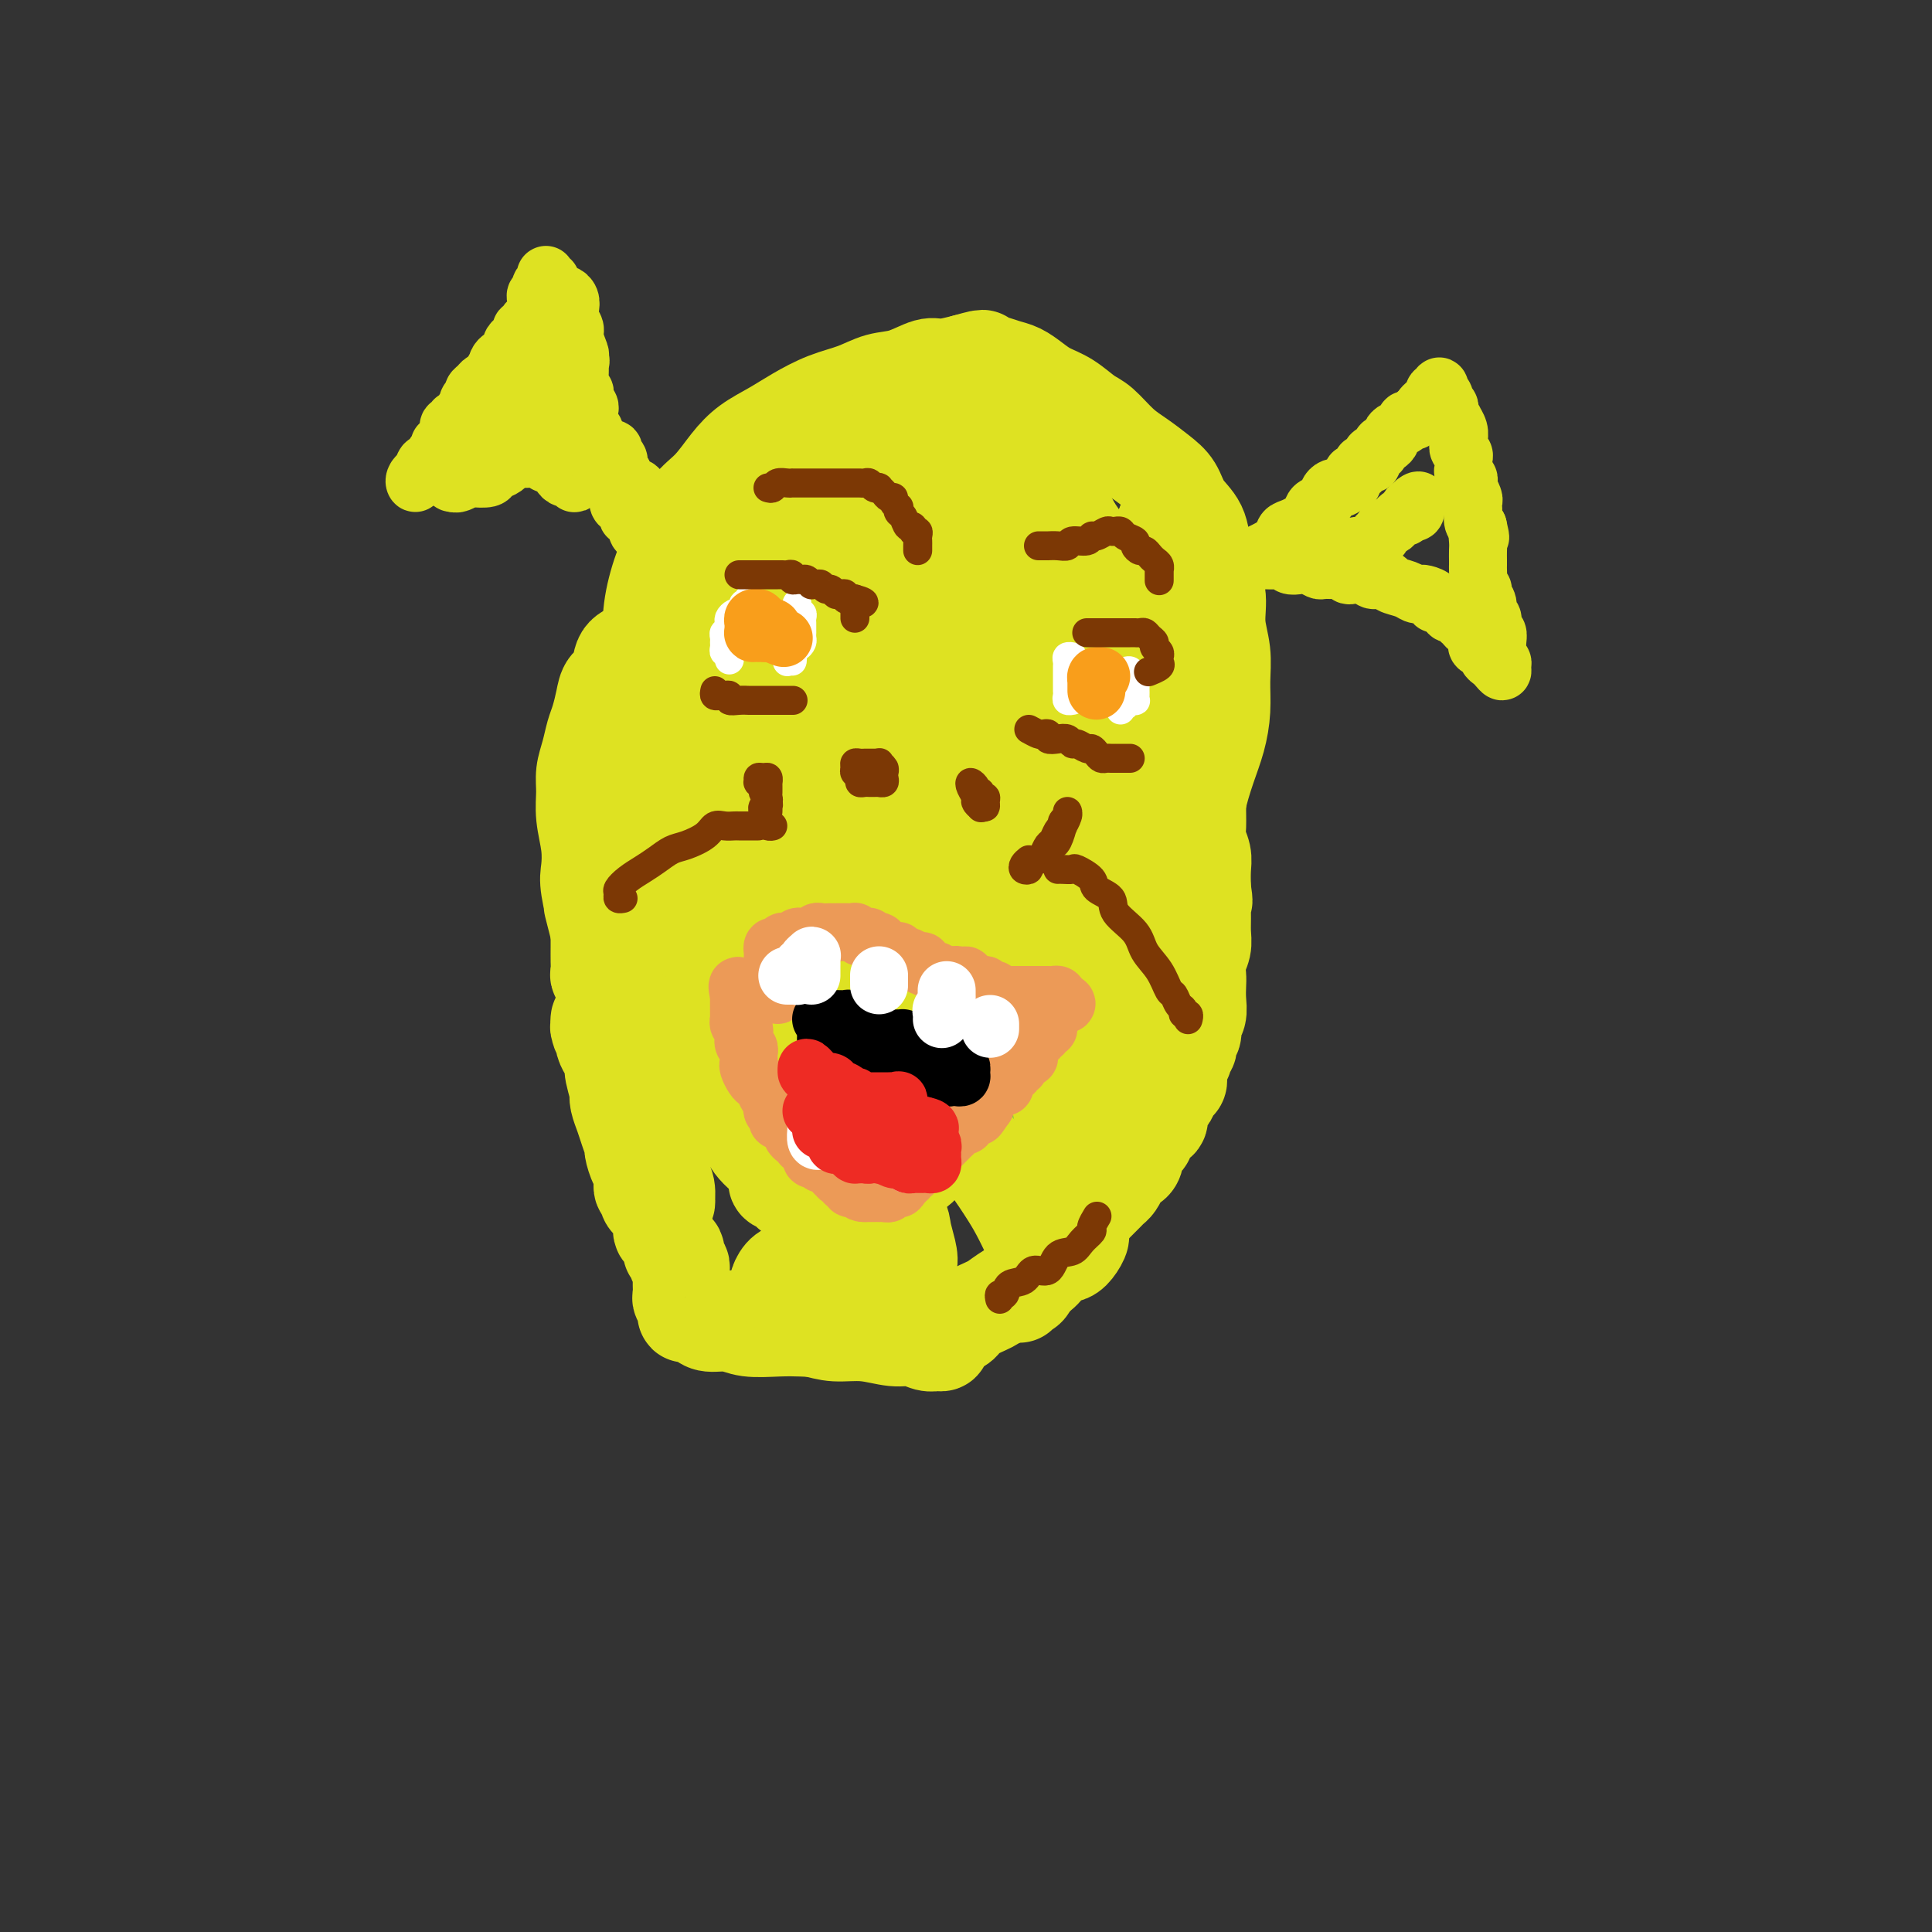<svg viewBox='0 0 400 400' version='1.1' xmlns='http://www.w3.org/2000/svg' xmlns:xlink='http://www.w3.org/1999/xlink'><rect x="0" y="0" width="400" height="400" fill="#333333" stroke="none"/><g fill='none' stroke='#93C83E' stroke-width='20' stroke-linecap='round' stroke-linejoin='round'><path d='M193,237c-0.919,-1.426 -1.837,-2.852 -3,-4c-1.163,-1.148 -2.569,-2.018 -4,-3c-1.431,-0.982 -2.885,-2.076 -4,-3c-1.115,-0.924 -1.890,-1.678 -3,-3c-1.110,-1.322 -2.556,-3.213 -4,-5c-1.444,-1.787 -2.886,-3.471 -4,-5c-1.114,-1.529 -1.900,-2.902 -3,-5c-1.100,-2.098 -2.514,-4.920 -4,-7c-1.486,-2.080 -3.044,-3.418 -4,-5c-0.956,-1.582 -1.310,-3.409 -2,-5c-0.690,-1.591 -1.714,-2.945 -2,-5c-0.286,-2.055 0.168,-4.810 0,-7c-0.168,-2.190 -0.956,-3.815 -1,-6c-0.044,-2.185 0.658,-4.929 1,-7c0.342,-2.071 0.325,-3.467 1,-5c0.675,-1.533 2.044,-3.201 3,-5c0.956,-1.799 1.500,-3.728 2,-5c0.500,-1.272 0.956,-1.887 2,-3c1.044,-1.113 2.676,-2.722 4,-4c1.324,-1.278 2.339,-2.223 3,-3c0.661,-0.777 0.969,-1.385 2,-2c1.031,-0.615 2.787,-1.237 4,-2c1.213,-0.763 1.884,-1.669 3,-2c1.116,-0.331 2.675,-0.089 4,0c1.325,0.089 2.414,0.026 4,0c1.586,-0.026 3.670,-0.014 5,0c1.330,0.014 1.908,0.029 3,0c1.092,-0.029 2.700,-0.102 4,0c1.300,0.102 2.291,0.380 3,1c0.709,0.620 1.134,1.583 2,2c0.866,0.417 2.171,0.287 3,1c0.829,0.713 1.181,2.271 2,4c0.819,1.729 2.104,3.631 3,5c0.896,1.369 1.403,2.204 2,4c0.597,1.796 1.284,4.553 2,7c0.716,2.447 1.461,4.582 2,7c0.539,2.418 0.870,5.117 1,8c0.130,2.883 0.058,5.950 0,9c-0.058,3.050 -0.100,6.082 0,9c0.100,2.918 0.344,5.720 0,8c-0.344,2.280 -1.274,4.038 -2,6c-0.726,1.962 -1.247,4.129 -2,6c-0.753,1.871 -1.736,3.446 -3,5c-1.264,1.554 -2.807,3.089 -4,4c-1.193,0.911 -2.037,1.199 -3,2c-0.963,0.801 -2.047,2.113 -3,3c-0.953,0.887 -1.776,1.347 -3,2c-1.224,0.653 -2.848,1.497 -4,2c-1.152,0.503 -1.832,0.664 -3,1c-1.168,0.336 -2.825,0.845 -4,1c-1.175,0.155 -1.869,-0.046 -3,0c-1.131,0.046 -2.701,0.339 -4,0c-1.299,-0.339 -2.328,-1.308 -3,-2c-0.672,-0.692 -0.988,-1.105 -2,-2c-1.012,-0.895 -2.720,-2.272 -4,-4c-1.280,-1.728 -2.131,-3.808 -3,-6c-0.869,-2.192 -1.756,-4.496 -3,-7c-1.244,-2.504 -2.844,-5.210 -4,-8c-1.156,-2.790 -1.866,-5.665 -3,-9c-1.134,-3.335 -2.690,-7.129 -4,-10c-1.310,-2.871 -2.374,-4.820 -3,-7c-0.626,-2.180 -0.813,-4.590 -1,-7'/><path d='M152,171c-3.240,-9.436 -0.839,-6.027 0,-6c0.839,0.027 0.115,-3.329 0,-6c-0.115,-2.671 0.381,-4.655 1,-6c0.619,-1.345 1.363,-2.049 2,-3c0.637,-0.951 1.166,-2.149 2,-3c0.834,-0.851 1.974,-1.356 3,-2c1.026,-0.644 1.937,-1.427 3,-2c1.063,-0.573 2.278,-0.936 3,-1c0.722,-0.064 0.951,0.172 2,0c1.049,-0.172 2.919,-0.751 4,-1c1.081,-0.249 1.372,-0.169 2,0c0.628,0.169 1.594,0.425 3,1c1.406,0.575 3.254,1.468 4,2c0.746,0.532 0.390,0.702 1,1c0.610,0.298 2.187,0.724 3,1c0.813,0.276 0.862,0.401 1,1c0.138,0.599 0.367,1.670 1,2c0.633,0.330 1.672,-0.082 2,0c0.328,0.082 -0.056,0.659 0,1c0.056,0.341 0.551,0.446 1,1c0.449,0.554 0.852,1.557 1,2c0.148,0.443 0.043,0.328 0,1c-0.043,0.672 -0.022,2.132 0,3c0.022,0.868 0.045,1.144 0,2c-0.045,0.856 -0.156,2.291 0,4c0.156,1.709 0.581,3.691 1,6c0.419,2.309 0.834,4.945 1,6c0.166,1.055 0.083,0.527 0,0'/></g>
<g fill='none' stroke='#DEE222' stroke-width='20' stroke-linecap='round' stroke-linejoin='round'><path d='M213,255c0.166,0.347 0.332,0.694 0,0c-0.332,-0.694 -1.161,-2.429 -2,-4c-0.839,-1.571 -1.687,-2.979 -3,-5c-1.313,-2.021 -3.091,-4.657 -5,-7c-1.909,-2.343 -3.948,-4.395 -6,-7c-2.052,-2.605 -4.117,-5.765 -6,-9c-1.883,-3.235 -3.586,-6.546 -6,-10c-2.414,-3.454 -5.540,-7.051 -8,-11c-2.460,-3.949 -4.253,-8.249 -6,-12c-1.747,-3.751 -3.448,-6.953 -5,-10c-1.552,-3.047 -2.955,-5.937 -4,-9c-1.045,-3.063 -1.731,-6.297 -2,-9c-0.269,-2.703 -0.120,-4.873 0,-7c0.120,-2.127 0.212,-4.211 0,-6c-0.212,-1.789 -0.728,-3.282 0,-5c0.728,-1.718 2.700,-3.662 4,-5c1.300,-1.338 1.927,-2.072 3,-3c1.073,-0.928 2.593,-2.051 4,-3c1.407,-0.949 2.701,-1.723 4,-2c1.299,-0.277 2.602,-0.057 4,0c1.398,0.057 2.890,-0.051 4,0c1.110,0.051 1.838,0.260 3,1c1.162,0.740 2.758,2.012 4,3c1.242,0.988 2.130,1.694 3,3c0.870,1.306 1.722,3.213 3,5c1.278,1.787 2.984,3.454 4,6c1.016,2.546 1.344,5.970 2,9c0.656,3.030 1.642,5.667 2,9c0.358,3.333 0.089,7.363 0,11c-0.089,3.637 0.002,6.882 0,10c-0.002,3.118 -0.096,6.109 -1,9c-0.904,2.891 -2.620,5.681 -4,8c-1.380,2.319 -2.426,4.165 -4,6c-1.574,1.835 -3.676,3.657 -6,5c-2.324,1.343 -4.871,2.207 -7,3c-2.129,0.793 -3.839,1.514 -6,2c-2.161,0.486 -4.772,0.736 -7,1c-2.228,0.264 -4.071,0.543 -6,0c-1.929,-0.543 -3.944,-1.909 -6,-3c-2.056,-1.091 -4.154,-1.907 -6,-3c-1.846,-1.093 -3.439,-2.465 -5,-4c-1.561,-1.535 -3.091,-3.235 -4,-5c-0.909,-1.765 -1.196,-3.595 -2,-6c-0.804,-2.405 -2.125,-5.386 -3,-8c-0.875,-2.614 -1.305,-4.861 -2,-7c-0.695,-2.139 -1.657,-4.170 -2,-6c-0.343,-1.830 -0.067,-3.458 0,-5c0.067,-1.542 -0.074,-2.998 0,-5c0.074,-2.002 0.363,-4.548 1,-7c0.637,-2.452 1.623,-4.808 3,-7c1.377,-2.192 3.146,-4.220 5,-6c1.854,-1.780 3.792,-3.311 6,-4c2.208,-0.689 4.685,-0.535 7,-1c2.315,-0.465 4.470,-1.548 7,-2c2.530,-0.452 5.437,-0.272 8,0c2.563,0.272 4.781,0.636 7,1'/><path d='M177,144c5.427,-0.040 4.496,0.860 5,2c0.504,1.140 2.443,2.519 4,4c1.557,1.481 2.732,3.064 4,5c1.268,1.936 2.628,4.226 4,7c1.372,2.774 2.757,6.032 4,9c1.243,2.968 2.343,5.647 3,9c0.657,3.353 0.872,7.381 1,11c0.128,3.619 0.170,6.828 0,11c-0.170,4.172 -0.553,9.306 -1,13c-0.447,3.694 -0.957,5.949 -2,9c-1.043,3.051 -2.619,6.898 -4,10c-1.381,3.102 -2.568,5.458 -4,7c-1.432,1.542 -3.110,2.270 -5,3c-1.890,0.730 -3.993,1.462 -6,2c-2.007,0.538 -3.920,0.884 -6,1c-2.080,0.116 -4.328,0.003 -6,0c-1.672,-0.003 -2.768,0.103 -4,-1c-1.232,-1.103 -2.599,-3.414 -4,-5c-1.401,-1.586 -2.835,-2.445 -4,-4c-1.165,-1.555 -2.060,-3.805 -3,-6c-0.940,-2.195 -1.925,-4.336 -3,-7c-1.075,-2.664 -2.239,-5.851 -3,-9c-0.761,-3.149 -1.120,-6.259 -2,-10c-0.880,-3.741 -2.283,-8.111 -3,-12c-0.717,-3.889 -0.748,-7.297 -1,-11c-0.252,-3.703 -0.725,-7.702 -1,-11c-0.275,-3.298 -0.353,-5.893 0,-9c0.353,-3.107 1.138,-6.724 2,-10c0.862,-3.276 1.800,-6.211 3,-9c1.200,-2.789 2.661,-5.434 4,-8c1.339,-2.566 2.556,-5.055 4,-7c1.444,-1.945 3.116,-3.348 5,-5c1.884,-1.652 3.982,-3.553 6,-5c2.018,-1.447 3.956,-2.439 6,-3c2.044,-0.561 4.193,-0.692 6,-1c1.807,-0.308 3.273,-0.794 5,-1c1.727,-0.206 3.716,-0.133 5,0c1.284,0.133 1.863,0.324 3,1c1.137,0.676 2.833,1.835 4,3c1.167,1.165 1.804,2.336 3,4c1.196,1.664 2.951,3.821 4,6c1.049,2.179 1.393,4.379 2,7c0.607,2.621 1.478,5.663 2,9c0.522,3.337 0.695,6.967 1,10c0.305,3.033 0.743,5.468 1,9c0.257,3.532 0.332,8.163 0,12c-0.332,3.837 -1.071,6.882 -2,10c-0.929,3.118 -2.050,6.308 -3,9c-0.950,2.692 -1.731,4.886 -3,7c-1.269,2.114 -3.025,4.150 -5,6c-1.975,1.850 -4.167,3.515 -6,5c-1.833,1.485 -3.307,2.791 -5,4c-1.693,1.209 -3.604,2.322 -5,3c-1.396,0.678 -2.277,0.919 -4,1c-1.723,0.081 -4.287,0.000 -6,0c-1.713,-0.000 -2.574,0.081 -4,0c-1.426,-0.081 -3.418,-0.322 -5,-1c-1.582,-0.678 -2.755,-1.792 -4,-3c-1.245,-1.208 -2.560,-2.509 -4,-4c-1.440,-1.491 -3.003,-3.171 -4,-5c-0.997,-1.829 -1.428,-3.808 -2,-6c-0.572,-2.192 -1.286,-4.596 -2,-7'/><path d='M142,193c-1.586,-4.465 -1.553,-6.627 -2,-10c-0.447,-3.373 -1.376,-7.957 -2,-12c-0.624,-4.043 -0.944,-7.545 -1,-11c-0.056,-3.455 0.153,-6.863 0,-10c-0.153,-3.137 -0.668,-6.005 0,-9c0.668,-2.995 2.519,-6.119 4,-9c1.481,-2.881 2.592,-5.519 4,-8c1.408,-2.481 3.113,-4.805 5,-7c1.887,-2.195 3.957,-4.263 6,-6c2.043,-1.737 4.061,-3.144 6,-4c1.939,-0.856 3.800,-1.160 6,-2c2.200,-0.840 4.740,-2.215 7,-3c2.260,-0.785 4.240,-0.979 6,-1c1.760,-0.021 3.300,0.131 5,0c1.700,-0.131 3.561,-0.545 5,0c1.439,0.545 2.456,2.050 4,3c1.544,0.950 3.613,1.344 5,2c1.387,0.656 2.091,1.572 3,3c0.909,1.428 2.022,3.368 3,5c0.978,1.632 1.821,2.955 3,5c1.179,2.045 2.695,4.810 4,7c1.305,2.190 2.399,3.804 3,6c0.601,2.196 0.709,4.975 1,8c0.291,3.025 0.764,6.295 1,9c0.236,2.705 0.234,4.845 0,7c-0.234,2.155 -0.700,4.325 -1,7c-0.300,2.675 -0.434,5.854 -1,8c-0.566,2.146 -1.564,3.260 -3,5c-1.436,1.740 -3.311,4.105 -5,6c-1.689,1.895 -3.193,3.320 -5,5c-1.807,1.680 -3.916,3.617 -6,5c-2.084,1.383 -4.141,2.214 -6,3c-1.859,0.786 -3.518,1.527 -6,2c-2.482,0.473 -5.787,0.676 -8,1c-2.213,0.324 -3.334,0.768 -5,1c-1.666,0.232 -3.877,0.251 -6,0c-2.123,-0.251 -4.157,-0.772 -6,-1c-1.843,-0.228 -3.495,-0.162 -5,-1c-1.505,-0.838 -2.864,-2.581 -4,-4c-1.136,-1.419 -2.048,-2.514 -3,-4c-0.952,-1.486 -1.943,-3.364 -3,-5c-1.057,-1.636 -2.181,-3.030 -3,-5c-0.819,-1.970 -1.333,-4.517 -2,-7c-0.667,-2.483 -1.486,-4.902 -2,-8c-0.514,-3.098 -0.721,-6.875 -1,-10c-0.279,-3.125 -0.630,-5.597 -1,-9c-0.370,-3.403 -0.760,-7.737 -1,-11c-0.240,-3.263 -0.329,-5.456 0,-8c0.329,-2.544 1.077,-5.440 2,-8c0.923,-2.560 2.020,-4.786 3,-7c0.980,-2.214 1.843,-4.416 3,-6c1.157,-1.584 2.608,-2.548 4,-4c1.392,-1.452 2.727,-3.390 4,-5c1.273,-1.610 2.486,-2.892 4,-4c1.514,-1.108 3.331,-2.041 5,-3c1.669,-0.959 3.190,-1.943 5,-3c1.810,-1.057 3.910,-2.186 6,-3c2.090,-0.814 4.172,-1.314 6,-2c1.828,-0.686 3.404,-1.560 5,-2c1.596,-0.440 3.211,-0.448 5,-1c1.789,-0.552 3.751,-1.649 5,-2c1.249,-0.351 1.785,0.042 3,0c1.215,-0.042 3.107,-0.521 5,-1'/><path d='M200,75c5.801,-1.688 2.803,-0.408 2,0c-0.803,0.408 0.588,-0.056 2,0c1.412,0.056 2.845,0.633 4,1c1.155,0.367 2.031,0.525 3,1c0.969,0.475 2.029,1.266 3,2c0.971,0.734 1.852,1.411 3,2c1.148,0.589 2.564,1.091 4,2c1.436,0.909 2.891,2.225 4,3c1.109,0.775 1.873,1.011 3,2c1.127,0.989 2.618,2.732 4,4c1.382,1.268 2.654,2.060 4,3c1.346,0.940 2.767,2.029 4,3c1.233,0.971 2.280,1.823 3,3c0.720,1.177 1.115,2.680 2,4c0.885,1.320 2.261,2.459 3,4c0.739,1.541 0.843,3.485 1,5c0.157,1.515 0.368,2.602 1,4c0.632,1.398 1.687,3.107 2,5c0.313,1.893 -0.114,3.972 0,6c0.114,2.028 0.771,4.006 1,6c0.229,1.994 0.030,4.003 0,6c-0.030,1.997 0.110,3.982 0,6c-0.110,2.018 -0.470,4.070 -1,6c-0.530,1.930 -1.230,3.737 -2,6c-0.770,2.263 -1.609,4.980 -2,7c-0.391,2.020 -0.335,3.343 -1,5c-0.665,1.657 -2.051,3.647 -3,6c-0.949,2.353 -1.461,5.069 -2,7c-0.539,1.931 -1.103,3.078 -2,5c-0.897,1.922 -2.126,4.618 -3,7c-0.874,2.382 -1.393,4.450 -2,6c-0.607,1.550 -1.301,2.581 -2,4c-0.699,1.419 -1.405,3.226 -2,5c-0.595,1.774 -1.081,3.515 -2,5c-0.919,1.485 -2.270,2.714 -3,4c-0.730,1.286 -0.840,2.628 -1,4c-0.160,1.372 -0.372,2.773 -1,4c-0.628,1.227 -1.674,2.281 -2,3c-0.326,0.719 0.067,1.103 0,2c-0.067,0.897 -0.593,2.309 -1,2c-0.407,-0.309 -0.694,-2.338 -1,-4c-0.306,-1.662 -0.632,-2.959 -1,-5c-0.368,-2.041 -0.778,-4.828 -1,-7c-0.222,-2.172 -0.256,-3.729 -1,-6c-0.744,-2.271 -2.199,-5.255 -3,-8c-0.801,-2.745 -0.947,-5.249 -1,-8c-0.053,-2.751 -0.014,-5.748 0,-9c0.014,-3.252 0.004,-6.758 0,-10c-0.004,-3.242 -0.001,-6.221 0,-9c0.001,-2.779 0.000,-5.357 0,-8c-0.000,-2.643 -0.000,-5.351 0,-8c0.000,-2.649 0.000,-5.240 0,-8c-0.000,-2.760 -0.000,-5.690 0,-8c0.000,-2.310 0.000,-4.001 0,-6c-0.000,-1.999 -0.000,-4.308 0,-6c0.000,-1.692 0.000,-2.769 0,-4c-0.000,-1.231 -0.000,-2.615 0,-4'/><path d='M213,117c-0.018,-12.899 -0.064,-5.147 0,-3c0.064,2.147 0.239,-1.311 0,-3c-0.239,-1.689 -0.891,-1.607 -1,-2c-0.109,-0.393 0.326,-1.260 0,-2c-0.326,-0.740 -1.414,-1.354 -2,-2c-0.586,-0.646 -0.672,-1.325 -1,-2c-0.328,-0.675 -0.898,-1.347 -1,-2c-0.102,-0.653 0.266,-1.287 0,-2c-0.266,-0.713 -1.165,-1.505 -2,-2c-0.835,-0.495 -1.606,-0.692 -2,-1c-0.394,-0.308 -0.412,-0.727 -1,-1c-0.588,-0.273 -1.745,-0.399 -3,-1c-1.255,-0.601 -2.606,-1.679 -4,-2c-1.394,-0.321 -2.831,0.113 -4,0c-1.169,-0.113 -2.071,-0.772 -3,-1c-0.929,-0.228 -1.885,-0.026 -3,0c-1.115,0.026 -2.389,-0.126 -4,0c-1.611,0.126 -3.559,0.529 -5,1c-1.441,0.471 -2.376,1.011 -4,2c-1.624,0.989 -3.938,2.427 -6,4c-2.062,1.573 -3.871,3.281 -6,5c-2.129,1.719 -4.578,3.448 -7,6c-2.422,2.552 -4.817,5.928 -7,9c-2.183,3.072 -4.154,5.839 -6,9c-1.846,3.161 -3.566,6.714 -5,10c-1.434,3.286 -2.581,6.305 -4,9c-1.419,2.695 -3.109,5.067 -4,7c-0.891,1.933 -0.984,3.426 -1,5c-0.016,1.574 0.046,3.228 0,4c-0.046,0.772 -0.200,0.662 0,1c0.200,0.338 0.754,1.125 1,1c0.246,-0.125 0.183,-1.160 1,-2c0.817,-0.840 2.514,-1.484 4,-3c1.486,-1.516 2.760,-3.904 4,-6c1.240,-2.096 2.444,-3.900 4,-6c1.556,-2.100 3.462,-4.496 5,-7c1.538,-2.504 2.707,-5.117 4,-8c1.293,-2.883 2.709,-6.035 4,-9c1.291,-2.965 2.455,-5.741 4,-8c1.545,-2.259 3.469,-3.999 5,-6c1.531,-2.001 2.667,-4.262 4,-6c1.333,-1.738 2.863,-2.953 4,-4c1.137,-1.047 1.882,-1.927 3,-3c1.118,-1.073 2.610,-2.340 4,-3c1.390,-0.660 2.678,-0.713 4,-1c1.322,-0.287 2.678,-0.807 4,-1c1.322,-0.193 2.611,-0.060 4,0c1.389,0.060 2.879,0.047 4,0c1.121,-0.047 1.875,-0.126 3,0c1.125,0.126 2.622,0.459 4,1c1.378,0.541 2.638,1.290 4,2c1.362,0.710 2.826,1.383 4,2c1.174,0.617 2.059,1.180 3,2c0.941,0.820 1.939,1.899 3,3c1.061,1.101 2.186,2.224 3,3c0.814,0.776 1.318,1.207 2,2c0.682,0.793 1.542,1.950 2,3c0.458,1.050 0.515,1.993 1,3c0.485,1.007 1.400,2.079 2,3c0.600,0.921 0.886,1.692 1,3c0.114,1.308 0.057,3.154 0,5'/><path d='M226,123c0.621,2.897 0.173,3.140 0,4c-0.173,0.860 -0.073,2.337 0,4c0.073,1.663 0.118,3.512 0,5c-0.118,1.488 -0.400,2.615 -1,4c-0.600,1.385 -1.520,3.029 -2,5c-0.480,1.971 -0.521,4.270 -1,6c-0.479,1.730 -1.396,2.890 -2,4c-0.604,1.110 -0.894,2.171 -1,3c-0.106,0.829 -0.028,1.426 0,2c0.028,0.574 0.007,1.124 0,1c-0.007,-0.124 -0.001,-0.921 0,-2c0.001,-1.079 -0.002,-2.440 0,-4c0.002,-1.560 0.011,-3.320 0,-5c-0.011,-1.680 -0.041,-3.279 0,-5c0.041,-1.721 0.152,-3.564 0,-6c-0.152,-2.436 -0.567,-5.466 -1,-8c-0.433,-2.534 -0.886,-4.573 -1,-7c-0.114,-2.427 0.109,-5.241 0,-8c-0.109,-2.759 -0.552,-5.461 -1,-8c-0.448,-2.539 -0.903,-4.914 -1,-7c-0.097,-2.086 0.162,-3.882 0,-5c-0.162,-1.118 -0.746,-1.558 -1,-2c-0.254,-0.442 -0.179,-0.888 0,-1c0.179,-0.112 0.461,0.109 1,1c0.539,0.891 1.336,2.453 2,4c0.664,1.547 1.194,3.080 2,5c0.806,1.920 1.889,4.227 3,6c1.111,1.773 2.252,3.010 3,5c0.748,1.990 1.103,4.731 2,7c0.897,2.269 2.335,4.066 3,6c0.665,1.934 0.556,4.005 1,6c0.444,1.995 1.439,3.913 2,6c0.561,2.087 0.686,4.342 1,6c0.314,1.658 0.816,2.720 1,4c0.184,1.280 0.048,2.780 0,4c-0.048,1.220 -0.010,2.162 0,3c0.010,0.838 -0.007,1.574 0,1c0.007,-0.574 0.040,-2.458 0,-4c-0.040,-1.542 -0.151,-2.741 0,-4c0.151,-1.259 0.565,-2.577 1,-4c0.435,-1.423 0.891,-2.950 1,-5c0.109,-2.050 -0.130,-4.622 0,-7c0.130,-2.378 0.627,-4.563 1,-7c0.373,-2.437 0.622,-5.127 1,-7c0.378,-1.873 0.886,-2.930 1,-4c0.114,-1.070 -0.165,-2.153 0,-3c0.165,-0.847 0.775,-1.459 1,-2c0.225,-0.541 0.064,-1.012 0,-1c-0.064,0.012 -0.032,0.506 0,1'/><path d='M241,110c1.110,-6.391 0.886,0.630 1,4c0.114,3.370 0.567,3.088 1,4c0.433,0.912 0.847,3.017 1,5c0.153,1.983 0.044,3.842 0,6c-0.044,2.158 -0.023,4.613 0,7c0.023,2.387 0.048,4.706 0,7c-0.048,2.294 -0.171,4.563 -1,7c-0.829,2.437 -2.366,5.042 -3,7c-0.634,1.958 -0.366,3.268 -1,5c-0.634,1.732 -2.170,3.885 -3,5c-0.830,1.115 -0.953,1.191 -1,2c-0.047,0.809 -0.016,2.350 0,2c0.016,-0.350 0.018,-2.590 0,-4c-0.018,-1.410 -0.058,-1.989 0,-3c0.058,-1.011 0.212,-2.456 0,-4c-0.212,-1.544 -0.790,-3.189 -1,-5c-0.210,-1.811 -0.053,-3.788 0,-6c0.053,-2.212 0.000,-4.659 0,-7c-0.000,-2.341 0.052,-4.575 0,-7c-0.052,-2.425 -0.210,-5.041 0,-7c0.210,-1.959 0.787,-3.260 1,-5c0.213,-1.740 0.061,-3.920 0,-5c-0.061,-1.080 -0.031,-1.060 0,-1c0.031,0.060 0.065,0.162 0,1c-0.065,0.838 -0.227,2.414 0,4c0.227,1.586 0.843,3.184 1,5c0.157,1.816 -0.144,3.851 0,6c0.144,2.149 0.733,4.412 1,7c0.267,2.588 0.212,5.499 0,8c-0.212,2.501 -0.581,4.590 -1,7c-0.419,2.410 -0.889,5.141 -1,8c-0.111,2.859 0.137,5.847 0,8c-0.137,2.153 -0.660,3.471 -1,5c-0.340,1.529 -0.497,3.268 -1,5c-0.503,1.732 -1.353,3.458 -2,5c-0.647,1.542 -1.091,2.901 -2,4c-0.909,1.099 -2.282,1.940 -3,3c-0.718,1.060 -0.781,2.340 -1,3c-0.219,0.660 -0.595,0.699 -1,1c-0.405,0.301 -0.841,0.862 -1,1c-0.159,0.138 -0.043,-0.147 0,-1c0.043,-0.853 0.012,-2.273 0,-4c-0.012,-1.727 -0.004,-3.759 0,-6c0.004,-2.241 0.005,-4.691 0,-7c-0.005,-2.309 -0.015,-4.478 0,-7c0.015,-2.522 0.056,-5.398 0,-8c-0.056,-2.602 -0.207,-4.931 0,-7c0.207,-2.069 0.774,-3.877 1,-5c0.226,-1.123 0.113,-1.562 0,-2'/><path d='M224,151c0.377,-7.273 0.818,-1.956 1,0c0.182,1.956 0.105,0.549 0,1c-0.105,0.451 -0.238,2.758 0,5c0.238,2.242 0.848,4.420 1,7c0.152,2.580 -0.156,5.563 0,9c0.156,3.437 0.774,7.329 1,11c0.226,3.671 0.061,7.121 0,11c-0.061,3.879 -0.016,8.188 0,12c0.016,3.812 0.003,7.129 0,10c-0.003,2.871 0.002,5.298 0,7c-0.002,1.702 -0.013,2.680 0,4c0.013,1.320 0.049,2.981 0,3c-0.049,0.019 -0.183,-1.604 0,-3c0.183,-1.396 0.683,-2.565 1,-4c0.317,-1.435 0.450,-3.137 1,-5c0.550,-1.863 1.516,-3.889 2,-6c0.484,-2.111 0.486,-4.308 1,-7c0.514,-2.692 1.541,-5.879 2,-9c0.459,-3.121 0.351,-6.176 1,-9c0.649,-2.824 2.054,-5.418 3,-8c0.946,-2.582 1.435,-5.153 2,-7c0.565,-1.847 1.208,-2.969 2,-4c0.792,-1.031 1.732,-1.972 2,-3c0.268,-1.028 -0.136,-2.145 0,-3c0.136,-0.855 0.811,-1.448 1,-2c0.189,-0.552 -0.107,-1.062 0,-1c0.107,0.062 0.617,0.695 1,1c0.383,0.305 0.637,0.283 1,1c0.363,0.717 0.833,2.173 1,3c0.167,0.827 0.031,1.025 0,2c-0.031,0.975 0.044,2.728 0,4c-0.044,1.272 -0.208,2.063 0,3c0.208,0.937 0.787,2.022 1,3c0.213,0.978 0.061,1.851 0,3c-0.061,1.149 -0.030,2.575 0,4'/><path d='M249,184c0.618,4.038 0.162,2.134 0,2c-0.162,-0.134 -0.029,1.501 0,3c0.029,1.499 -0.045,2.862 0,4c0.045,1.138 0.208,2.051 0,3c-0.208,0.949 -0.787,1.935 -1,3c-0.213,1.065 -0.061,2.210 0,3c0.061,0.790 0.031,1.223 0,2c-0.031,0.777 -0.065,1.896 0,3c0.065,1.104 0.227,2.194 0,3c-0.227,0.806 -0.845,1.329 -1,2c-0.155,0.671 0.151,1.489 0,2c-0.151,0.511 -0.759,0.715 -1,1c-0.241,0.285 -0.116,0.650 0,1c0.116,0.350 0.224,0.684 0,1c-0.224,0.316 -0.778,0.613 -1,1c-0.222,0.387 -0.112,0.863 0,1c0.112,0.137 0.227,-0.065 0,0c-0.227,0.065 -0.796,0.398 -1,1c-0.204,0.602 -0.044,1.475 0,2c0.044,0.525 -0.029,0.703 0,1c0.029,0.297 0.161,0.712 0,1c-0.161,0.288 -0.616,0.448 -1,1c-0.384,0.552 -0.698,1.495 -1,2c-0.302,0.505 -0.593,0.573 -1,1c-0.407,0.427 -0.930,1.214 -1,2c-0.070,0.786 0.314,1.573 0,2c-0.314,0.427 -1.324,0.495 -2,1c-0.676,0.505 -1.018,1.448 -1,2c0.018,0.552 0.394,0.712 0,1c-0.394,0.288 -1.559,0.702 -2,1c-0.441,0.298 -0.160,0.478 0,1c0.160,0.522 0.197,1.386 0,2c-0.197,0.614 -0.630,0.976 -1,1c-0.370,0.024 -0.677,-0.292 -1,0c-0.323,0.292 -0.663,1.190 -1,2c-0.337,0.810 -0.673,1.531 -1,2c-0.327,0.469 -0.647,0.685 -1,1c-0.353,0.315 -0.739,0.728 -1,1c-0.261,0.272 -0.399,0.402 -1,1c-0.601,0.598 -1.667,1.663 -2,2c-0.333,0.337 0.065,-0.053 0,0c-0.065,0.053 -0.595,0.550 -1,1c-0.405,0.450 -0.686,0.852 -1,1c-0.314,0.148 -0.661,0.042 -1,0c-0.339,-0.042 -0.669,-0.021 -1,0'/><path d='M222,252c-1.857,1.538 -0.498,-0.117 0,-1c0.498,-0.883 0.135,-0.994 0,-1c-0.135,-0.006 -0.043,0.094 0,0c0.043,-0.094 0.038,-0.380 0,-1c-0.038,-0.620 -0.108,-1.573 0,-2c0.108,-0.427 0.396,-0.328 1,-1c0.604,-0.672 1.525,-2.116 2,-3c0.475,-0.884 0.506,-1.209 1,-2c0.494,-0.791 1.452,-2.048 2,-3c0.548,-0.952 0.684,-1.599 1,-2c0.316,-0.401 0.810,-0.558 1,-1c0.190,-0.442 0.076,-1.171 0,-1c-0.076,0.171 -0.114,1.242 0,2c0.114,0.758 0.379,1.204 0,2c-0.379,0.796 -1.401,1.941 -2,3c-0.599,1.059 -0.775,2.031 -1,3c-0.225,0.969 -0.498,1.933 -1,3c-0.502,1.067 -1.233,2.235 -2,3c-0.767,0.765 -1.568,1.127 -2,2c-0.432,0.873 -0.493,2.258 -1,3c-0.507,0.742 -1.459,0.842 -2,1c-0.541,0.158 -0.671,0.375 -1,1c-0.329,0.625 -0.857,1.659 -1,2c-0.143,0.341 0.097,-0.012 0,0c-0.097,0.012 -0.533,0.388 -1,1c-0.467,0.612 -0.965,1.460 -1,2c-0.035,0.540 0.393,0.770 0,1c-0.393,0.230 -1.607,0.458 -2,1c-0.393,0.542 0.037,1.397 0,2c-0.037,0.603 -0.540,0.954 -1,1c-0.460,0.046 -0.878,-0.215 -1,0c-0.122,0.215 0.053,0.904 0,1c-0.053,0.096 -0.333,-0.401 0,-1c0.333,-0.599 1.279,-1.302 2,-2c0.721,-0.698 1.216,-1.393 2,-2c0.784,-0.607 1.856,-1.127 3,-2c1.144,-0.873 2.358,-2.100 3,-3c0.642,-0.900 0.711,-1.473 1,-2c0.289,-0.527 0.797,-1.008 1,-1c0.203,0.008 0.102,0.504 0,1'/><path d='M223,256c1.771,-1.195 0.199,1.819 -1,3c-1.199,1.181 -2.024,0.529 -3,1c-0.976,0.471 -2.103,2.065 -3,3c-0.897,0.935 -1.563,1.210 -3,2c-1.437,0.790 -3.644,2.095 -5,3c-1.356,0.905 -1.859,1.409 -3,2c-1.141,0.591 -2.919,1.269 -4,2c-1.081,0.731 -1.467,1.516 -2,2c-0.533,0.484 -1.215,0.668 -2,1c-0.785,0.332 -1.674,0.811 -2,1c-0.326,0.189 -0.090,0.089 0,0c0.090,-0.089 0.033,-0.166 0,0c-0.033,0.166 -0.042,0.576 0,1c0.042,0.424 0.134,0.861 0,1c-0.134,0.139 -0.495,-0.019 -1,0c-0.505,0.019 -1.156,0.216 -2,0c-0.844,-0.216 -1.882,-0.845 -3,-1c-1.118,-0.155 -2.315,0.165 -4,0c-1.685,-0.165 -3.857,-0.815 -6,-1c-2.143,-0.185 -4.258,0.094 -6,0c-1.742,-0.094 -3.111,-0.560 -5,-1c-1.889,-0.440 -4.299,-0.854 -6,-1c-1.701,-0.146 -2.694,-0.024 -4,0c-1.306,0.024 -2.923,-0.050 -4,0c-1.077,0.050 -1.612,0.223 -2,0c-0.388,-0.223 -0.630,-0.843 0,-1c0.630,-0.157 2.131,0.150 3,0c0.869,-0.150 1.105,-0.757 2,-1c0.895,-0.243 2.447,-0.121 4,0'/><path d='M161,272c1.741,-0.552 2.593,-0.933 4,-1c1.407,-0.067 3.370,0.181 5,0c1.630,-0.181 2.927,-0.792 4,-1c1.073,-0.208 1.923,-0.014 3,0c1.077,0.014 2.381,-0.151 3,0c0.619,0.151 0.554,0.619 0,1c-0.554,0.381 -1.596,0.677 -2,1c-0.404,0.323 -0.171,0.675 -1,1c-0.829,0.325 -2.721,0.624 -4,1c-1.279,0.376 -1.944,0.829 -3,1c-1.056,0.171 -2.503,0.061 -4,0c-1.497,-0.061 -3.044,-0.072 -5,0c-1.956,0.072 -4.320,0.226 -6,0c-1.680,-0.226 -2.674,-0.831 -4,-1c-1.326,-0.169 -2.982,0.099 -4,0c-1.018,-0.099 -1.397,-0.565 -2,-1c-0.603,-0.435 -1.428,-0.837 -2,-1c-0.572,-0.163 -0.889,-0.085 -1,0c-0.111,0.085 -0.016,0.178 0,0c0.016,-0.178 -0.048,-0.628 0,-1c0.048,-0.372 0.209,-0.667 0,-1c-0.209,-0.333 -0.788,-0.705 -1,-1c-0.212,-0.295 -0.056,-0.513 0,-1c0.056,-0.487 0.011,-1.242 0,-2c-0.011,-0.758 0.012,-1.517 0,-2c-0.012,-0.483 -0.060,-0.689 0,-1c0.060,-0.311 0.227,-0.726 0,-1c-0.227,-0.274 -0.848,-0.406 -1,-1c-0.152,-0.594 0.166,-1.651 0,-2c-0.166,-0.349 -0.815,0.009 -1,0c-0.185,-0.009 0.095,-0.386 0,-1c-0.095,-0.614 -0.564,-1.463 -1,-2c-0.436,-0.537 -0.837,-0.760 -1,-1c-0.163,-0.240 -0.086,-0.497 0,-1c0.086,-0.503 0.182,-1.253 0,-2c-0.182,-0.747 -0.641,-1.491 -1,-2c-0.359,-0.509 -0.618,-0.783 -1,-1c-0.382,-0.217 -0.886,-0.377 -1,-1c-0.114,-0.623 0.163,-1.709 0,-2c-0.163,-0.291 -0.766,0.212 -1,0c-0.234,-0.212 -0.100,-1.140 0,-2c0.100,-0.860 0.167,-1.651 0,-2c-0.167,-0.349 -0.569,-0.256 -1,-1c-0.431,-0.744 -0.890,-2.324 -1,-3c-0.110,-0.676 0.128,-0.446 0,-1c-0.128,-0.554 -0.622,-1.891 -1,-3c-0.378,-1.109 -0.640,-1.991 -1,-3c-0.360,-1.009 -0.817,-2.145 -1,-3c-0.183,-0.855 -0.091,-1.427 0,-2'/><path d='M128,226c-2.271,-7.638 -0.450,-3.733 0,-3c0.450,0.733 -0.472,-1.705 -1,-3c-0.528,-1.295 -0.663,-1.445 -1,-2c-0.337,-0.555 -0.875,-1.513 -1,-2c-0.125,-0.487 0.162,-0.502 0,-1c-0.162,-0.498 -0.773,-1.477 -1,-2c-0.227,-0.523 -0.069,-0.588 0,-1c0.069,-0.412 0.049,-1.170 0,-1c-0.049,0.170 -0.127,1.268 0,2c0.127,0.732 0.458,1.098 1,2c0.542,0.902 1.296,2.341 2,4c0.704,1.659 1.358,3.539 2,5c0.642,1.461 1.272,2.502 2,4c0.728,1.498 1.553,3.451 2,5c0.447,1.549 0.516,2.694 1,4c0.484,1.306 1.383,2.773 2,4c0.617,1.227 0.951,2.215 1,3c0.049,0.785 -0.187,1.369 0,2c0.187,0.631 0.798,1.310 1,2c0.202,0.690 -0.004,1.390 0,1c0.004,-0.390 0.218,-1.871 0,-3c-0.218,-1.129 -0.870,-1.908 -1,-3c-0.130,-1.092 0.261,-2.499 0,-4c-0.261,-1.501 -1.173,-3.097 -2,-5c-0.827,-1.903 -1.570,-4.112 -2,-6c-0.430,-1.888 -0.549,-3.454 -1,-5c-0.451,-1.546 -1.235,-3.072 -2,-5c-0.765,-1.928 -1.510,-4.258 -2,-6c-0.490,-1.742 -0.723,-2.897 -1,-4c-0.277,-1.103 -0.596,-2.154 -1,-3c-0.404,-0.846 -0.893,-1.486 -1,-2c-0.107,-0.514 0.167,-0.903 0,-1c-0.167,-0.097 -0.777,0.098 -1,0c-0.223,-0.098 -0.060,-0.490 0,-1c0.060,-0.510 0.016,-1.137 0,-2c-0.016,-0.863 -0.005,-1.961 0,-3c0.005,-1.039 0.002,-2.020 0,-3'/><path d='M124,193c-2.333,-9.160 -1.165,-4.560 -1,-4c0.165,0.560 -0.674,-2.920 -1,-5c-0.326,-2.080 -0.141,-2.762 0,-4c0.141,-1.238 0.237,-3.033 0,-5c-0.237,-1.967 -0.807,-4.105 -1,-6c-0.193,-1.895 -0.010,-3.545 0,-5c0.010,-1.455 -0.152,-2.714 0,-4c0.152,-1.286 0.617,-2.600 1,-4c0.383,-1.400 0.684,-2.887 1,-4c0.316,-1.113 0.646,-1.853 1,-3c0.354,-1.147 0.731,-2.701 1,-4c0.269,-1.299 0.428,-2.344 1,-3c0.572,-0.656 1.556,-0.924 2,-2c0.444,-1.076 0.348,-2.960 1,-4c0.652,-1.040 2.051,-1.238 3,-2c0.949,-0.762 1.448,-2.090 2,-3c0.552,-0.910 1.157,-1.403 2,-2c0.843,-0.597 1.924,-1.300 3,-2c1.076,-0.700 2.146,-1.399 3,-2c0.854,-0.601 1.493,-1.104 2,-2c0.507,-0.896 0.883,-2.183 2,-3c1.117,-0.817 2.976,-1.162 4,-2c1.024,-0.838 1.215,-2.168 2,-3c0.785,-0.832 2.164,-1.165 3,-2c0.836,-0.835 1.128,-2.174 2,-3c0.872,-0.826 2.324,-1.141 3,-2c0.676,-0.859 0.575,-2.261 1,-3c0.425,-0.739 1.375,-0.816 2,-1c0.625,-0.184 0.923,-0.476 1,-1c0.077,-0.524 -0.067,-1.280 0,-1c0.067,0.280 0.347,1.597 0,3c-0.347,1.403 -1.319,2.894 -2,5c-0.681,2.106 -1.069,4.829 -2,7c-0.931,2.171 -2.405,3.789 -4,6c-1.595,2.211 -3.312,5.013 -5,8c-1.688,2.987 -3.348,6.159 -5,9c-1.652,2.841 -3.298,5.352 -5,8c-1.702,2.648 -3.461,5.433 -5,8c-1.539,2.567 -2.857,4.915 -4,7c-1.143,2.085 -2.110,3.907 -3,6c-0.890,2.093 -1.703,4.456 -2,6c-0.297,1.544 -0.078,2.267 0,3c0.078,0.733 0.015,1.474 0,2c-0.015,0.526 0.018,0.835 0,1c-0.018,0.165 -0.088,0.184 1,-1c1.088,-1.184 3.333,-3.573 5,-5c1.667,-1.427 2.754,-1.893 4,-3c1.246,-1.107 2.649,-2.855 5,-5c2.351,-2.145 5.649,-4.688 8,-7c2.351,-2.312 3.754,-4.393 6,-7c2.246,-2.607 5.336,-5.740 8,-8c2.664,-2.260 4.904,-3.646 7,-5c2.096,-1.354 4.048,-2.677 6,-4'/><path d='M177,136c8.762,-7.338 5.668,-3.182 5,-2c-0.668,1.182 1.089,-0.610 2,-1c0.911,-0.390 0.974,0.621 1,2c0.026,1.379 0.014,3.125 0,5c-0.014,1.875 -0.029,3.881 0,6c0.029,2.119 0.101,4.353 0,7c-0.101,2.647 -0.375,5.708 -1,9c-0.625,3.292 -1.602,6.815 -3,10c-1.398,3.185 -3.217,6.030 -5,9c-1.783,2.970 -3.528,6.064 -5,8c-1.472,1.936 -2.670,2.715 -4,4c-1.330,1.285 -2.791,3.076 -4,4c-1.209,0.924 -2.166,0.982 -3,1c-0.834,0.018 -1.544,-0.004 -2,0c-0.456,0.004 -0.658,0.035 -1,0c-0.342,-0.035 -0.824,-0.137 -1,-1c-0.176,-0.863 -0.046,-2.486 0,-4c0.046,-1.514 0.008,-2.918 0,-5c-0.008,-2.082 0.013,-4.843 0,-7c-0.013,-2.157 -0.062,-3.709 0,-6c0.062,-2.291 0.233,-5.321 1,-8c0.767,-2.679 2.131,-5.006 3,-7c0.869,-1.994 1.245,-3.656 2,-5c0.755,-1.344 1.889,-2.370 3,-3c1.111,-0.630 2.198,-0.863 3,-1c0.802,-0.137 1.319,-0.178 2,0c0.681,0.178 1.526,0.577 2,1c0.474,0.423 0.576,0.872 1,2c0.424,1.128 1.171,2.936 2,5c0.829,2.064 1.739,4.385 2,7c0.261,2.615 -0.129,5.524 0,8c0.129,2.476 0.775,4.519 1,7c0.225,2.481 0.029,5.401 0,8c-0.029,2.599 0.109,4.879 0,7c-0.109,2.121 -0.465,4.084 -1,5c-0.535,0.916 -1.249,0.785 -2,1c-0.751,0.215 -1.541,0.777 -2,1c-0.459,0.223 -0.588,0.106 -1,0c-0.412,-0.106 -1.106,-0.203 -2,-1c-0.894,-0.797 -1.987,-2.294 -3,-4c-1.013,-1.706 -1.946,-3.619 -3,-5c-1.054,-1.381 -2.230,-2.229 -3,-4c-0.770,-1.771 -1.135,-4.466 -2,-7c-0.865,-2.534 -2.229,-4.907 -3,-7c-0.771,-2.093 -0.947,-3.906 -1,-6c-0.053,-2.094 0.018,-4.471 0,-6c-0.018,-1.529 -0.123,-2.212 0,-3c0.123,-0.788 0.475,-1.681 1,-2c0.525,-0.319 1.225,-0.064 2,0c0.775,0.064 1.627,-0.063 3,0c1.373,0.063 3.267,0.318 5,1c1.733,0.682 3.306,1.793 5,3c1.694,1.207 3.511,2.512 6,4c2.489,1.488 5.650,3.161 8,5c2.350,1.839 3.888,3.844 6,6c2.112,2.156 4.796,4.461 7,7c2.204,2.539 3.928,5.310 5,8c1.072,2.690 1.494,5.298 2,8c0.506,2.702 1.098,5.497 1,8c-0.098,2.503 -0.885,4.715 -2,7c-1.115,2.285 -2.557,4.642 -4,7'/><path d='M200,222c-1.720,3.161 -3.018,4.063 -5,5c-1.982,0.937 -4.646,1.908 -7,3c-2.354,1.092 -4.399,2.304 -7,3c-2.601,0.696 -5.758,0.876 -8,1c-2.242,0.124 -3.568,0.194 -5,0c-1.432,-0.194 -2.970,-0.650 -4,-1c-1.030,-0.350 -1.553,-0.592 -2,-1c-0.447,-0.408 -0.819,-0.980 -1,-2c-0.181,-1.020 -0.173,-2.486 0,-4c0.173,-1.514 0.509,-3.077 1,-5c0.491,-1.923 1.137,-4.208 2,-6c0.863,-1.792 1.945,-3.092 3,-5c1.055,-1.908 2.084,-4.422 3,-6c0.916,-1.578 1.718,-2.218 3,-3c1.282,-0.782 3.042,-1.705 4,-2c0.958,-0.295 1.112,0.036 2,0c0.888,-0.036 2.510,-0.441 3,0c0.490,0.441 -0.152,1.729 0,3c0.152,1.271 1.099,2.526 2,4c0.901,1.474 1.757,3.166 2,5c0.243,1.834 -0.126,3.809 0,6c0.126,2.191 0.747,4.597 1,7c0.253,2.403 0.137,4.801 0,7c-0.137,2.199 -0.294,4.197 -1,6c-0.706,1.803 -1.962,3.411 -3,5c-1.038,1.589 -1.858,3.159 -3,4c-1.142,0.841 -2.605,0.955 -4,1c-1.395,0.045 -2.721,0.023 -4,0c-1.279,-0.023 -2.511,-0.047 -4,0c-1.489,0.047 -3.235,0.163 -4,0c-0.765,-0.163 -0.548,-0.607 -1,-1c-0.452,-0.393 -1.574,-0.735 -2,-1c-0.426,-0.265 -0.155,-0.453 0,-1c0.155,-0.547 0.193,-1.453 0,-2c-0.193,-0.547 -0.617,-0.736 0,-1c0.617,-0.264 2.274,-0.602 3,-1c0.726,-0.398 0.519,-0.858 1,-1c0.481,-0.142 1.649,0.032 3,0c1.351,-0.032 2.884,-0.269 4,0c1.116,0.269 1.815,1.043 3,2c1.185,0.957 2.857,2.097 4,3c1.143,0.903 1.758,1.568 3,3c1.242,1.432 3.111,3.629 4,5c0.889,1.371 0.798,1.915 1,3c0.202,1.085 0.697,2.710 1,4c0.303,1.290 0.414,2.244 0,3c-0.414,0.756 -1.352,1.313 -2,2c-0.648,0.687 -1.005,1.505 -2,2c-0.995,0.495 -2.626,0.666 -4,1c-1.374,0.334 -2.490,0.831 -4,1c-1.510,0.169 -3.414,0.008 -5,0c-1.586,-0.008 -2.854,0.135 -4,0c-1.146,-0.135 -2.172,-0.548 -3,-1c-0.828,-0.452 -1.459,-0.943 -2,-1c-0.541,-0.057 -0.991,0.321 -1,0c-0.009,-0.321 0.423,-1.340 1,-2c0.577,-0.660 1.299,-0.960 2,-1c0.701,-0.040 1.381,0.182 2,0c0.619,-0.182 1.177,-0.766 2,-1c0.823,-0.234 1.912,-0.117 3,0'/><path d='M171,262c2.017,-0.849 2.058,-0.971 2,-1c-0.058,-0.029 -0.216,0.037 0,0c0.216,-0.037 0.805,-0.175 1,0c0.195,0.175 -0.003,0.664 0,1c0.003,0.336 0.208,0.521 0,1c-0.208,0.479 -0.829,1.252 -1,2c-0.171,0.748 0.108,1.469 0,2c-0.108,0.531 -0.604,0.871 -1,1c-0.396,0.129 -0.692,0.047 -1,0c-0.308,-0.047 -0.626,-0.058 -1,0c-0.374,0.058 -0.803,0.183 -1,0c-0.197,-0.183 -0.163,-0.676 0,-1c0.163,-0.324 0.456,-0.479 1,-1c0.544,-0.521 1.338,-1.408 2,-2c0.662,-0.592 1.192,-0.890 2,-1c0.808,-0.110 1.894,-0.033 3,0c1.106,0.033 2.234,0.023 3,0c0.766,-0.023 1.171,-0.059 2,0c0.829,0.059 2.081,0.212 2,0c-0.081,-0.212 -1.496,-0.788 -2,-1c-0.504,-0.212 -0.096,-0.060 0,0c0.096,0.060 -0.121,0.027 0,0c0.121,-0.027 0.579,-0.049 1,0c0.421,0.049 0.805,0.168 1,0c0.195,-0.168 0.200,-0.623 0,-1c-0.200,-0.377 -0.603,-0.674 -1,-1c-0.397,-0.326 -0.786,-0.680 -1,-1c-0.214,-0.320 -0.254,-0.605 -1,-1c-0.746,-0.395 -2.200,-0.899 -3,-1c-0.800,-0.101 -0.946,0.200 -1,0c-0.054,-0.200 -0.014,-0.900 0,-1c0.014,-0.100 0.004,0.400 0,1c-0.004,0.600 -0.002,1.300 0,2'/><path d='M177,259c-0.452,0.369 0.417,0.792 1,2c0.583,1.208 0.881,3.202 1,4c0.119,0.798 0.060,0.399 0,0'/></g>
<g fill='none' stroke='#DEE222' stroke-width='12' stroke-linecap='round' stroke-linejoin='round'><path d='M139,112c0.239,-0.336 0.478,-0.671 0,-1c-0.478,-0.329 -1.671,-0.651 -2,-1c-0.329,-0.349 0.208,-0.727 0,-1c-0.208,-0.273 -1.160,-0.443 -2,-1c-0.840,-0.557 -1.569,-1.500 -2,-2c-0.431,-0.500 -0.563,-0.557 -1,-1c-0.437,-0.443 -1.178,-1.270 -2,-2c-0.822,-0.730 -1.727,-1.361 -2,-2c-0.273,-0.639 0.084,-1.284 0,-2c-0.084,-0.716 -0.610,-1.502 -1,-2c-0.390,-0.498 -0.644,-0.707 -1,-1c-0.356,-0.293 -0.813,-0.671 -1,-1c-0.187,-0.329 -0.103,-0.608 0,-1c0.103,-0.392 0.227,-0.897 0,-1c-0.227,-0.103 -0.804,0.196 -1,0c-0.196,-0.196 -0.011,-0.886 0,-1c0.011,-0.114 -0.150,0.350 0,1c0.150,0.650 0.613,1.487 1,2c0.387,0.513 0.699,0.701 1,1c0.301,0.299 0.591,0.709 1,1c0.409,0.291 0.935,0.464 1,1c0.065,0.536 -0.333,1.435 0,2c0.333,0.565 1.396,0.796 2,1c0.604,0.204 0.750,0.382 1,1c0.250,0.618 0.604,1.677 1,2c0.396,0.323 0.835,-0.089 1,0c0.165,0.089 0.055,0.680 0,1c-0.055,0.320 -0.056,0.371 0,0c0.056,-0.371 0.170,-1.163 0,-2c-0.170,-0.837 -0.623,-1.719 -1,-2c-0.377,-0.281 -0.678,0.040 -1,0c-0.322,-0.040 -0.663,-0.440 -1,-1c-0.337,-0.560 -0.668,-1.280 -1,-2'/><path d='M129,98c-0.847,-1.091 -0.963,-0.817 -1,-1c-0.037,-0.183 0.005,-0.823 0,-1c-0.005,-0.177 -0.059,0.109 0,0c0.059,-0.109 0.230,-0.615 0,-1c-0.230,-0.385 -0.861,-0.650 -1,-1c-0.139,-0.350 0.215,-0.784 0,-1c-0.215,-0.216 -1.000,-0.213 -1,0c-0.000,0.213 0.785,0.635 1,1c0.215,0.365 -0.138,0.671 0,1c0.138,0.329 0.768,0.680 1,1c0.232,0.320 0.066,0.610 0,1c-0.066,0.390 -0.031,0.879 0,1c0.031,0.121 0.060,-0.126 0,0c-0.060,0.126 -0.208,0.625 0,1c0.208,0.375 0.773,0.625 1,1c0.227,0.375 0.118,0.874 0,1c-0.118,0.126 -0.243,-0.120 0,0c0.243,0.120 0.853,0.606 1,1c0.147,0.394 -0.171,0.697 0,1c0.171,0.303 0.829,0.607 1,1c0.171,0.393 -0.147,0.875 0,1c0.147,0.125 0.758,-0.107 1,0c0.242,0.107 0.117,0.555 0,1c-0.117,0.445 -0.224,0.889 0,1c0.224,0.111 0.778,-0.111 1,0c0.222,0.111 0.111,0.556 0,1'/><path d='M133,108c0.841,2.384 -0.558,0.845 -1,0c-0.442,-0.845 0.073,-0.997 0,-1c-0.073,-0.003 -0.735,0.142 -1,0c-0.265,-0.142 -0.132,-0.571 0,-1'/><path d='M131,106c-0.245,-0.549 0.141,-0.920 0,-1c-0.141,-0.080 -0.809,0.132 -1,0c-0.191,-0.132 0.093,-0.609 0,-1c-0.093,-0.391 -0.565,-0.696 -1,-1c-0.435,-0.304 -0.835,-0.606 -1,-1c-0.165,-0.394 -0.096,-0.880 0,-1c0.096,-0.120 0.218,0.126 0,0c-0.218,-0.126 -0.777,-0.625 -1,-1c-0.223,-0.375 -0.111,-0.626 0,-1c0.111,-0.374 0.222,-0.871 0,-1c-0.222,-0.129 -0.776,0.109 -1,0c-0.224,-0.109 -0.116,-0.564 0,-1c0.116,-0.436 0.241,-0.852 0,-1c-0.241,-0.148 -0.849,-0.029 -1,0c-0.151,0.029 0.156,-0.033 0,0c-0.156,0.033 -0.774,0.163 -1,0c-0.226,-0.163 -0.060,-0.617 0,-1c0.060,-0.383 0.012,-0.694 0,-1c-0.012,-0.306 0.011,-0.607 0,-1c-0.011,-0.393 -0.054,-0.879 0,-1c0.054,-0.121 0.207,0.123 0,0c-0.207,-0.123 -0.773,-0.611 -1,-1c-0.227,-0.389 -0.113,-0.678 0,-1c0.113,-0.322 0.227,-0.678 0,-1c-0.227,-0.322 -0.793,-0.611 -1,-1c-0.207,-0.389 -0.054,-0.877 0,-1c0.054,-0.123 0.011,0.121 0,0c-0.011,-0.121 0.011,-0.606 0,-1c-0.011,-0.394 -0.056,-0.697 0,-1c0.056,-0.303 0.212,-0.606 0,-1c-0.212,-0.394 -0.793,-0.879 -1,-1c-0.207,-0.121 -0.041,0.121 0,0c0.041,-0.121 -0.041,-0.606 0,-1c0.041,-0.394 0.207,-0.697 0,-1c-0.207,-0.303 -0.788,-0.606 -1,-1c-0.212,-0.394 -0.057,-0.879 0,-1c0.057,-0.121 0.015,0.123 0,0c-0.015,-0.123 -0.004,-0.611 0,-1c0.004,-0.389 0.002,-0.677 0,-1c-0.002,-0.323 -0.004,-0.679 0,-1c0.004,-0.321 0.015,-0.605 0,-1c-0.015,-0.395 -0.056,-0.900 0,-1c0.056,-0.100 0.207,0.204 0,0c-0.207,-0.204 -0.774,-0.915 -1,-1c-0.226,-0.085 -0.113,0.458 0,1'/><path d='M119,74c-0.547,-3.298 0.586,-1.043 1,0c0.414,1.043 0.111,0.875 0,1c-0.111,0.125 -0.029,0.544 0,1c0.029,0.456 0.004,0.950 0,1c-0.004,0.050 0.014,-0.343 0,-1c-0.014,-0.657 -0.060,-1.580 0,-2c0.060,-0.420 0.226,-0.339 0,-1c-0.226,-0.661 -0.844,-2.064 -1,-3c-0.156,-0.936 0.151,-1.404 0,-2c-0.151,-0.596 -0.758,-1.320 -1,-2c-0.242,-0.680 -0.117,-1.318 0,-2c0.117,-0.682 0.228,-1.409 0,-2c-0.228,-0.591 -0.793,-1.045 -1,-1c-0.207,0.045 -0.055,0.590 0,1c0.055,0.410 0.015,0.684 0,1c-0.015,0.316 -0.003,0.674 0,1c0.003,0.326 -0.002,0.621 0,1c0.002,0.379 0.011,0.844 0,1c-0.011,0.156 -0.041,0.004 0,0c0.041,-0.004 0.155,0.142 0,0c-0.155,-0.142 -0.577,-0.571 -1,-1'/><path d='M116,65c-0.244,0.140 0.146,-1.010 0,-2c-0.146,-0.990 -0.827,-1.819 -1,-2c-0.173,-0.181 0.164,0.288 0,0c-0.164,-0.288 -0.828,-1.331 -1,-2c-0.172,-0.669 0.150,-0.965 0,-1c-0.150,-0.035 -0.771,0.190 -1,0c-0.229,-0.190 -0.065,-0.794 0,-1c0.065,-0.206 0.032,-0.014 0,0c-0.032,0.014 -0.061,-0.150 0,0c0.061,0.150 0.214,0.615 0,1c-0.214,0.385 -0.793,0.691 -1,1c-0.207,0.309 -0.041,0.622 0,1c0.041,0.378 -0.041,0.822 0,1c0.041,0.178 0.207,0.089 0,0c-0.207,-0.089 -0.786,-0.179 -1,0c-0.214,0.179 -0.061,0.626 0,1c0.061,0.374 0.032,0.674 0,1c-0.032,0.326 -0.065,0.679 0,1c0.065,0.321 0.229,0.612 0,1c-0.229,0.388 -0.850,0.874 -1,1c-0.150,0.126 0.170,-0.107 0,0c-0.170,0.107 -0.829,0.554 -1,1c-0.171,0.446 0.146,0.890 0,1c-0.146,0.110 -0.756,-0.115 -1,0c-0.244,0.115 -0.122,0.570 0,1c0.122,0.430 0.243,0.836 0,1c-0.243,0.164 -0.849,0.085 -1,0c-0.151,-0.085 0.153,-0.176 0,0c-0.153,0.176 -0.762,0.621 -1,1c-0.238,0.379 -0.106,0.693 0,1c0.106,0.307 0.186,0.607 0,1c-0.186,0.393 -0.637,0.879 -1,1c-0.363,0.121 -0.636,-0.121 -1,0c-0.364,0.121 -0.818,0.606 -1,1c-0.182,0.394 -0.091,0.697 0,1'/><path d='M103,76c-1.941,2.968 -1.293,1.387 -1,1c0.293,-0.387 0.232,0.421 0,1c-0.232,0.579 -0.636,0.928 -1,1c-0.364,0.072 -0.690,-0.135 -1,0c-0.310,0.135 -0.605,0.611 -1,1c-0.395,0.389 -0.891,0.692 -1,1c-0.109,0.308 0.168,0.621 0,1c-0.168,0.379 -0.781,0.822 -1,1c-0.219,0.178 -0.043,0.089 0,0c0.043,-0.089 -0.045,-0.178 0,0c0.045,0.178 0.223,0.622 0,1c-0.223,0.378 -0.849,0.689 -1,1c-0.151,0.311 0.171,0.623 0,1c-0.171,0.377 -0.834,0.818 -1,1c-0.166,0.182 0.166,0.105 0,0c-0.166,-0.105 -0.828,-0.237 -1,0c-0.172,0.237 0.147,0.842 0,1c-0.147,0.158 -0.761,-0.130 -1,0c-0.239,0.130 -0.102,0.679 0,1c0.102,0.321 0.168,0.415 0,1c-0.168,0.585 -0.571,1.662 -1,2c-0.429,0.338 -0.885,-0.063 -1,0c-0.115,0.063 0.110,0.589 0,1c-0.110,0.411 -0.555,0.705 -1,1'/><path d='M90,94c-1.964,2.943 -0.372,1.299 0,1c0.372,-0.299 -0.474,0.747 -1,1c-0.526,0.253 -0.731,-0.288 -1,0c-0.269,0.288 -0.601,1.405 -1,2c-0.399,0.595 -0.865,0.669 -1,1c-0.135,0.331 0.061,0.920 0,1c-0.061,0.080 -0.378,-0.350 0,-1c0.378,-0.650 1.453,-1.521 2,-2c0.547,-0.479 0.566,-0.566 1,-1c0.434,-0.434 1.282,-1.215 2,-2c0.718,-0.785 1.306,-1.573 2,-2c0.694,-0.427 1.496,-0.492 2,-1c0.504,-0.508 0.712,-1.460 1,-2c0.288,-0.540 0.656,-0.669 1,-1c0.344,-0.331 0.666,-0.863 1,-1c0.334,-0.137 0.682,0.121 1,0c0.318,-0.121 0.606,-0.620 1,-1c0.394,-0.380 0.893,-0.642 1,-1c0.107,-0.358 -0.179,-0.814 0,-1c0.179,-0.186 0.821,-0.102 1,0c0.179,0.102 -0.106,0.224 0,0c0.106,-0.224 0.602,-0.792 1,-1c0.398,-0.208 0.698,-0.056 1,0c0.302,0.056 0.606,0.015 1,0c0.394,-0.015 0.878,-0.005 1,0c0.122,0.005 -0.118,0.003 0,0c0.118,-0.003 0.592,-0.009 1,0c0.408,0.009 0.748,0.033 1,0c0.252,-0.033 0.414,-0.124 1,0c0.586,0.124 1.596,0.464 2,1c0.404,0.536 0.202,1.268 0,2'/><path d='M111,86c1.646,0.582 1.761,0.538 2,1c0.239,0.462 0.602,1.430 1,2c0.398,0.570 0.832,0.741 1,1c0.168,0.259 0.070,0.605 0,1c-0.070,0.395 -0.114,0.838 0,1c0.114,0.162 0.385,0.043 0,0c-0.385,-0.043 -1.427,-0.012 -2,0c-0.573,0.012 -0.678,0.003 -1,0c-0.322,-0.003 -0.860,-0.001 -1,0c-0.140,0.001 0.117,0.000 0,0c-0.117,-0.000 -0.609,0.000 -1,0c-0.391,-0.000 -0.682,-0.001 -1,0c-0.318,0.001 -0.663,0.004 -1,0c-0.337,-0.004 -0.668,-0.015 -1,0c-0.332,0.015 -0.667,0.056 -1,0c-0.333,-0.056 -0.664,-0.207 -1,0c-0.336,0.207 -0.675,0.773 -1,1c-0.325,0.227 -0.634,0.113 -1,0c-0.366,-0.113 -0.788,-0.227 -1,0c-0.212,0.227 -0.215,0.796 0,1c0.215,0.204 0.646,0.044 1,0c0.354,-0.044 0.629,0.030 1,0c0.371,-0.030 0.838,-0.163 1,0c0.162,0.163 0.018,0.622 0,1c-0.018,0.378 0.089,0.676 0,1c-0.089,0.324 -0.376,0.674 -1,1c-0.624,0.326 -1.585,0.627 -2,1c-0.415,0.373 -0.282,0.818 -1,1c-0.718,0.182 -2.285,0.100 -3,0c-0.715,-0.100 -0.577,-0.219 -1,0c-0.423,0.219 -1.407,0.777 -2,1c-0.593,0.223 -0.797,0.112 -1,0'/><path d='M94,100c-1.229,0.132 -0.302,-0.539 0,-1c0.302,-0.461 -0.022,-0.712 0,-1c0.022,-0.288 0.391,-0.612 1,-1c0.609,-0.388 1.458,-0.840 2,-1c0.542,-0.160 0.778,-0.029 1,0c0.222,0.029 0.431,-0.045 1,0c0.569,0.045 1.496,0.208 2,0c0.504,-0.208 0.583,-0.788 1,-1c0.417,-0.212 1.172,-0.057 2,0c0.828,0.057 1.727,0.015 2,0c0.273,-0.015 -0.082,-0.004 0,0c0.082,0.004 0.599,0.001 1,0c0.401,-0.001 0.685,-0.001 1,0c0.315,0.001 0.662,0.004 1,0c0.338,-0.004 0.668,-0.015 1,0c0.332,0.015 0.667,0.057 1,0c0.333,-0.057 0.664,-0.212 1,0c0.336,0.212 0.677,0.793 1,1c0.323,0.207 0.626,0.041 1,0c0.374,-0.041 0.817,0.044 1,0c0.183,-0.044 0.105,-0.218 0,0c-0.105,0.218 -0.236,0.827 0,1c0.236,0.173 0.838,-0.091 1,0c0.162,0.091 -0.117,0.535 0,1c0.117,0.465 0.631,0.949 1,1c0.369,0.051 0.593,-0.332 1,0c0.407,0.332 0.996,1.377 1,1c0.004,-0.377 -0.579,-2.178 -1,-3c-0.421,-0.822 -0.680,-0.665 -1,-1c-0.320,-0.335 -0.701,-1.160 -1,-2c-0.299,-0.840 -0.518,-1.694 -1,-3c-0.482,-1.306 -1.228,-3.064 -2,-4c-0.772,-0.936 -1.570,-1.049 -2,-2c-0.430,-0.951 -0.493,-2.741 -1,-4c-0.507,-1.259 -1.458,-1.989 -2,-3c-0.542,-1.011 -0.676,-2.304 -1,-3c-0.324,-0.696 -0.840,-0.795 -1,-1c-0.160,-0.205 0.034,-0.517 0,-1c-0.034,-0.483 -0.295,-1.138 0,-1c0.295,0.138 1.148,1.069 2,2'/><path d='M108,74c0.688,0.585 1.406,1.049 2,2c0.594,0.951 1.062,2.390 2,3c0.938,0.610 2.344,0.390 3,1c0.656,0.610 0.561,2.050 1,3c0.439,0.950 1.413,1.409 2,2c0.587,0.591 0.789,1.314 1,2c0.211,0.686 0.433,1.334 1,2c0.567,0.666 1.479,1.351 2,2c0.521,0.649 0.650,1.263 1,2c0.350,0.737 0.921,1.597 1,2c0.079,0.403 -0.333,0.349 0,1c0.333,0.651 1.413,2.006 2,3c0.587,0.994 0.683,1.628 1,2c0.317,0.372 0.854,0.482 1,1c0.146,0.518 -0.101,1.444 0,2c0.101,0.556 0.548,0.741 1,1c0.452,0.259 0.910,0.590 1,1c0.090,0.410 -0.186,0.898 0,1c0.186,0.102 0.835,-0.184 1,0c0.165,0.184 -0.153,0.837 0,1c0.153,0.163 0.777,-0.165 1,0c0.223,0.165 0.047,0.821 0,1c-0.047,0.179 0.037,-0.120 0,0c-0.037,0.120 -0.195,0.659 0,1c0.195,0.341 0.743,0.483 1,1c0.257,0.517 0.223,1.408 1,2c0.777,0.592 2.365,0.883 3,1c0.635,0.117 0.318,0.058 0,0'/><path d='M257,118c-0.206,0.201 -0.413,0.402 0,0c0.413,-0.402 1.444,-1.407 2,-2c0.556,-0.593 0.637,-0.774 1,-1c0.363,-0.226 1.008,-0.497 2,-1c0.992,-0.503 2.331,-1.238 3,-2c0.669,-0.762 0.669,-1.552 1,-2c0.331,-0.448 0.993,-0.554 2,-1c1.007,-0.446 2.360,-1.233 3,-2c0.640,-0.767 0.566,-1.516 1,-2c0.434,-0.484 1.374,-0.704 2,-1c0.626,-0.296 0.937,-0.668 1,-1c0.063,-0.332 -0.124,-0.624 0,-1c0.124,-0.376 0.558,-0.837 1,-1c0.442,-0.163 0.893,-0.029 1,0c0.107,0.029 -0.129,-0.049 0,0c0.129,0.049 0.623,0.224 1,0c0.377,-0.224 0.636,-0.849 1,-1c0.364,-0.151 0.832,0.170 1,0c0.168,-0.170 0.035,-0.833 0,-1c-0.035,-0.167 0.028,0.162 0,0c-0.028,-0.162 -0.148,-0.814 0,-1c0.148,-0.186 0.565,0.095 1,0c0.435,-0.095 0.887,-0.564 1,-1c0.113,-0.436 -0.114,-0.839 0,-1c0.114,-0.161 0.569,-0.081 1,0c0.431,0.081 0.837,0.163 1,0c0.163,-0.163 0.081,-0.569 0,-1c-0.081,-0.431 -0.163,-0.885 0,-1c0.163,-0.115 0.569,0.110 1,0c0.431,-0.110 0.885,-0.554 1,-1c0.115,-0.446 -0.111,-0.893 0,-1c0.111,-0.107 0.559,0.126 1,0c0.441,-0.126 0.874,-0.612 1,-1c0.126,-0.388 -0.054,-0.679 0,-1c0.054,-0.321 0.344,-0.673 1,-1c0.656,-0.327 1.679,-0.627 2,-1c0.321,-0.373 -0.058,-0.817 0,-1c0.058,-0.183 0.554,-0.104 1,0c0.446,0.104 0.841,0.234 1,0c0.159,-0.234 0.081,-0.832 0,-1c-0.081,-0.168 -0.166,0.095 0,0c0.166,-0.095 0.583,-0.547 1,-1'/><path d='M294,85c5.906,-5.268 2.170,-1.937 1,-1c-1.170,0.937 0.226,-0.518 1,-1c0.774,-0.482 0.926,0.010 1,0c0.074,-0.010 0.071,-0.521 0,-1c-0.071,-0.479 -0.211,-0.924 0,-1c0.211,-0.076 0.774,0.217 1,0c0.226,-0.217 0.117,-0.945 0,-1c-0.117,-0.055 -0.241,0.563 0,1c0.241,0.437 0.848,0.694 1,1c0.152,0.306 -0.151,0.661 0,1c0.151,0.339 0.758,0.664 1,1c0.242,0.336 0.121,0.684 0,1c-0.121,0.316 -0.243,0.599 0,1c0.243,0.401 0.850,0.920 1,1c0.150,0.080 -0.156,-0.281 0,0c0.156,0.281 0.773,1.203 1,2c0.227,0.797 0.065,1.471 0,2c-0.065,0.529 -0.031,0.915 0,1c0.031,0.085 0.061,-0.132 0,0c-0.061,0.132 -0.212,0.613 0,1c0.212,0.387 0.788,0.681 1,1c0.212,0.319 0.061,0.663 0,1c-0.061,0.337 -0.030,0.667 0,1c0.030,0.333 0.061,0.668 0,1c-0.061,0.332 -0.214,0.662 0,1c0.214,0.338 0.793,0.686 1,1c0.207,0.314 0.041,0.595 0,1c-0.041,0.405 0.041,0.935 0,1c-0.041,0.065 -0.207,-0.334 0,0c0.207,0.334 0.787,1.403 1,2c0.213,0.597 0.060,0.724 0,1c-0.060,0.276 -0.026,0.703 0,1c0.026,0.297 0.046,0.465 0,1c-0.046,0.535 -0.156,1.439 0,2c0.156,0.561 0.578,0.781 1,1'/><path d='M306,109c0.928,3.997 0.249,1.491 0,1c-0.249,-0.491 -0.067,1.033 0,2c0.067,0.967 0.018,1.376 0,2c-0.018,0.624 -0.006,1.462 0,2c0.006,0.538 0.006,0.774 0,1c-0.006,0.226 -0.017,0.441 0,1c0.017,0.559 0.061,1.462 0,2c-0.061,0.538 -0.228,0.712 0,1c0.228,0.288 0.850,0.692 1,1c0.150,0.308 -0.171,0.520 0,1c0.171,0.480 0.834,1.227 1,2c0.166,0.773 -0.166,1.572 0,2c0.166,0.428 0.829,0.486 1,1c0.171,0.514 -0.151,1.486 0,2c0.151,0.514 0.776,0.572 1,1c0.224,0.428 0.046,1.228 0,2c-0.046,0.772 0.041,1.518 0,2c-0.041,0.482 -0.210,0.701 0,1c0.210,0.299 0.800,0.680 1,1c0.200,0.320 0.011,0.580 0,1c-0.011,0.420 0.157,0.999 0,1c-0.157,0.001 -0.638,-0.577 -1,-1c-0.362,-0.423 -0.605,-0.691 -1,-1c-0.395,-0.309 -0.943,-0.660 -1,-1c-0.057,-0.340 0.378,-0.670 0,-1c-0.378,-0.330 -1.569,-0.662 -2,-1c-0.431,-0.338 -0.100,-0.683 0,-1c0.100,-0.317 -0.029,-0.606 0,-1c0.029,-0.394 0.215,-0.893 0,-1c-0.215,-0.107 -0.832,0.179 -1,0c-0.168,-0.179 0.114,-0.822 0,-1c-0.114,-0.178 -0.623,0.110 -1,0c-0.377,-0.110 -0.622,-0.618 -1,-1c-0.378,-0.382 -0.890,-0.637 -1,-1c-0.110,-0.363 0.181,-0.833 0,-1c-0.181,-0.167 -0.836,-0.031 -1,0c-0.164,0.031 0.162,-0.043 0,0c-0.162,0.043 -0.813,0.204 -1,0c-0.187,-0.204 0.089,-0.773 0,-1c-0.089,-0.227 -0.545,-0.114 -1,0'/><path d='M299,126c-2.338,-2.193 -2.184,-1.175 -2,-1c0.184,0.175 0.399,-0.492 0,-1c-0.399,-0.508 -1.410,-0.857 -2,-1c-0.590,-0.143 -0.759,-0.081 -1,0c-0.241,0.081 -0.555,0.179 -1,0c-0.445,-0.179 -1.022,-0.635 -2,-1c-0.978,-0.365 -2.359,-0.637 -3,-1c-0.641,-0.363 -0.543,-0.815 -1,-1c-0.457,-0.185 -1.471,-0.101 -2,0c-0.529,0.101 -0.575,0.219 -1,0c-0.425,-0.219 -1.230,-0.777 -2,-1c-0.770,-0.223 -1.506,-0.113 -2,0c-0.494,0.113 -0.747,0.227 -1,0c-0.253,-0.227 -0.504,-0.797 -1,-1c-0.496,-0.203 -1.235,-0.041 -2,0c-0.765,0.041 -1.557,-0.041 -2,0c-0.443,0.041 -0.538,0.203 -1,0c-0.462,-0.203 -1.292,-0.772 -2,-1c-0.708,-0.228 -1.293,-0.114 -2,0c-0.707,0.114 -1.537,0.227 -2,0c-0.463,-0.227 -0.560,-0.793 -1,-1c-0.440,-0.207 -1.223,-0.055 -2,0c-0.777,0.055 -1.548,0.015 -2,0c-0.452,-0.015 -0.586,-0.003 -1,0c-0.414,0.003 -1.109,-0.002 -2,0c-0.891,0.002 -1.978,0.011 -2,0c-0.022,-0.011 1.022,-0.042 2,0c0.978,0.042 1.889,0.156 3,0c1.111,-0.156 2.421,-0.582 4,-1c1.579,-0.418 3.426,-0.829 5,-1c1.574,-0.171 2.876,-0.102 4,0c1.124,0.102 2.071,0.239 3,0c0.929,-0.239 1.842,-0.853 3,-1c1.158,-0.147 2.563,0.171 3,0c0.437,-0.171 -0.094,-0.833 0,-1c0.094,-0.167 0.813,0.162 1,0c0.187,-0.162 -0.157,-0.813 0,-1c0.157,-0.187 0.816,0.091 1,0c0.184,-0.091 -0.106,-0.550 0,-1c0.106,-0.450 0.607,-0.890 1,-1c0.393,-0.110 0.679,0.110 1,0c0.321,-0.110 0.678,-0.550 1,-1c0.322,-0.450 0.608,-0.909 1,-1c0.392,-0.091 0.889,0.186 1,0c0.111,-0.186 -0.163,-0.834 0,-1c0.163,-0.166 0.762,0.149 1,0c0.238,-0.149 0.115,-0.762 0,-1c-0.115,-0.238 -0.223,-0.103 0,0c0.223,0.103 0.778,0.172 1,0c0.222,-0.172 0.111,-0.586 0,-1'/><path d='M293,104c1.397,-1.150 0.388,0.476 0,1c-0.388,0.524 -0.156,-0.056 0,0c0.156,0.056 0.234,0.746 0,1c-0.234,0.254 -0.781,0.073 -1,0c-0.219,-0.073 -0.109,-0.036 0,0'/></g>
<g fill='none' stroke='#EC9A57' stroke-width='12' stroke-linecap='round' stroke-linejoin='round'><path d='M160,201c-0.000,-0.332 -0.000,-0.664 0,-1c0.000,-0.336 0.000,-0.678 0,-1c-0.000,-0.322 -0.001,-0.626 0,-1c0.001,-0.374 0.003,-0.817 0,-1c-0.003,-0.183 -0.012,-0.105 0,0c0.012,0.105 0.044,0.239 0,0c-0.044,-0.239 -0.166,-0.849 0,-1c0.166,-0.151 0.618,0.157 1,0c0.382,-0.157 0.694,-0.778 1,-1c0.306,-0.222 0.607,-0.045 1,0c0.393,0.045 0.879,-0.041 1,0c0.121,0.041 -0.122,0.208 0,0c0.122,-0.208 0.610,-0.792 1,-1c0.390,-0.208 0.681,-0.042 1,0c0.319,0.042 0.666,-0.041 1,0c0.334,0.041 0.654,0.207 1,0c0.346,-0.207 0.719,-0.788 1,-1c0.281,-0.212 0.471,-0.057 1,0c0.529,0.057 1.399,0.015 2,0c0.601,-0.015 0.934,-0.004 1,0c0.066,0.004 -0.136,0.001 0,0c0.136,-0.001 0.610,-0.001 1,0c0.390,0.001 0.696,0.004 1,0c0.304,-0.004 0.606,-0.015 1,0c0.394,0.015 0.879,0.056 1,0c0.121,-0.056 -0.123,-0.207 0,0c0.123,0.207 0.611,0.774 1,1c0.389,0.226 0.678,0.112 1,0c0.322,-0.112 0.677,-0.223 1,0c0.323,0.223 0.615,0.782 1,1c0.385,0.218 0.864,0.097 1,0c0.136,-0.097 -0.069,-0.171 0,0c0.069,0.171 0.414,0.586 1,1c0.586,0.414 1.413,0.828 2,1c0.587,0.172 0.934,0.103 1,0c0.066,-0.103 -0.151,-0.239 0,0c0.151,0.239 0.668,0.853 1,1c0.332,0.147 0.480,-0.172 1,0c0.520,0.172 1.414,0.835 2,1c0.586,0.165 0.864,-0.167 1,0c0.136,0.167 0.132,0.833 0,1c-0.132,0.167 -0.390,-0.166 0,0c0.390,0.166 1.428,0.829 2,1c0.572,0.171 0.679,-0.150 1,0c0.321,0.150 0.857,0.772 1,1c0.143,0.228 -0.106,0.061 0,0c0.106,-0.061 0.567,-0.016 1,0c0.433,0.016 0.838,0.005 1,0c0.162,-0.005 0.081,-0.002 0,0'/><path d='M197,202c3.586,1.388 1.552,0.357 1,0c-0.552,-0.357 0.377,-0.039 1,0c0.623,0.039 0.940,-0.199 1,0c0.060,0.199 -0.138,0.837 0,1c0.138,0.163 0.611,-0.149 1,0c0.389,0.149 0.696,0.758 1,1c0.304,0.242 0.607,0.116 1,0c0.393,-0.116 0.875,-0.224 1,0c0.125,0.224 -0.107,0.778 0,1c0.107,0.222 0.555,0.112 1,0c0.445,-0.112 0.889,-0.226 1,0c0.111,0.226 -0.110,0.793 0,1c0.110,0.207 0.550,0.056 1,0c0.450,-0.056 0.908,-0.015 1,0c0.092,0.015 -0.183,0.004 0,0c0.183,-0.004 0.822,-0.001 1,0c0.178,0.001 -0.106,0.000 0,0c0.106,-0.000 0.602,-0.000 1,0c0.398,0.000 0.698,0.000 1,0c0.302,-0.000 0.606,-0.000 1,0c0.394,0.000 0.879,-0.000 1,0c0.121,0.000 -0.121,0.000 0,0c0.121,-0.000 0.606,-0.000 1,0c0.394,0.000 0.697,0.000 1,0c0.303,-0.000 0.607,-0.001 1,0c0.393,0.001 0.876,0.003 1,0c0.124,-0.003 -0.111,-0.011 0,0c0.111,0.011 0.568,0.041 1,0c0.432,-0.041 0.838,-0.155 1,0c0.162,0.155 0.081,0.577 0,1'/><path d='M219,207c3.463,1.012 1.120,1.041 0,1c-1.120,-0.041 -1.018,-0.150 -1,0c0.018,0.150 -0.048,0.561 0,1c0.048,0.439 0.209,0.905 0,1c-0.209,0.095 -0.787,-0.181 -1,0c-0.213,0.181 -0.061,0.818 0,1c0.061,0.182 0.032,-0.091 0,0c-0.032,0.091 -0.065,0.545 0,1c0.065,0.455 0.229,0.911 0,1c-0.229,0.089 -0.850,-0.187 -1,0c-0.150,0.187 0.171,0.839 0,1c-0.171,0.161 -0.834,-0.168 -1,0c-0.166,0.168 0.166,0.834 0,1c-0.166,0.166 -0.829,-0.166 -1,0c-0.171,0.166 0.150,0.832 0,1c-0.150,0.168 -0.771,-0.161 -1,0c-0.229,0.161 -0.065,0.814 0,1c0.065,0.186 0.033,-0.094 0,0c-0.033,0.094 -0.065,0.564 0,1c0.065,0.436 0.229,0.839 0,1c-0.229,0.161 -0.850,0.081 -1,0c-0.150,-0.081 0.171,-0.161 0,0c-0.171,0.161 -0.835,0.564 -1,1c-0.165,0.436 0.167,0.904 0,1c-0.167,0.096 -0.833,-0.180 -1,0c-0.167,0.180 0.165,0.818 0,1c-0.165,0.182 -0.828,-0.091 -1,0c-0.172,0.091 0.147,0.545 0,1c-0.147,0.455 -0.760,0.909 -1,1c-0.240,0.091 -0.105,-0.183 0,0c0.105,0.183 0.182,0.824 0,1c-0.182,0.176 -0.623,-0.111 -1,0c-0.377,0.111 -0.689,0.621 -1,1c-0.311,0.379 -0.619,0.627 -1,1c-0.381,0.373 -0.833,0.870 -1,1c-0.167,0.130 -0.048,-0.106 0,0c0.048,0.106 0.024,0.553 0,1'/><path d='M204,229c-2.504,3.641 -1.263,1.745 -1,1c0.263,-0.745 -0.450,-0.339 -1,0c-0.550,0.339 -0.935,0.612 -1,1c-0.065,0.388 0.190,0.892 0,1c-0.190,0.108 -0.824,-0.178 -1,0c-0.176,0.178 0.108,0.821 0,1c-0.108,0.179 -0.607,-0.106 -1,0c-0.393,0.106 -0.679,0.602 -1,1c-0.321,0.398 -0.678,0.698 -1,1c-0.322,0.302 -0.611,0.607 -1,1c-0.389,0.393 -0.879,0.875 -1,1c-0.121,0.125 0.126,-0.106 0,0c-0.126,0.106 -0.626,0.549 -1,1c-0.374,0.451 -0.622,0.909 -1,1c-0.378,0.091 -0.885,-0.186 -1,0c-0.115,0.186 0.163,0.834 0,1c-0.163,0.166 -0.766,-0.149 -1,0c-0.234,0.149 -0.100,0.762 0,1c0.100,0.238 0.166,0.101 0,0c-0.166,-0.101 -0.565,-0.167 -1,0c-0.435,0.167 -0.905,0.565 -1,1c-0.095,0.435 0.186,0.905 0,1c-0.186,0.095 -0.838,-0.186 -1,0c-0.162,0.186 0.167,0.838 0,1c-0.167,0.162 -0.828,-0.167 -1,0c-0.172,0.167 0.146,0.829 0,1c-0.146,0.171 -0.756,-0.150 -1,0c-0.244,0.150 -0.122,0.771 0,1c0.122,0.229 0.244,0.065 0,0c-0.244,-0.065 -0.853,-0.032 -1,0c-0.147,0.032 0.167,0.061 0,0c-0.167,-0.061 -0.815,-0.212 -1,0c-0.185,0.212 0.092,0.789 0,1c-0.092,0.211 -0.552,0.057 -1,0c-0.448,-0.057 -0.883,-0.015 -1,0c-0.117,0.015 0.084,0.004 0,0c-0.084,-0.004 -0.453,-0.001 -1,0c-0.547,0.001 -1.274,0.001 -2,0'/><path d='M179,247c-1.399,0.082 -0.896,-0.714 -1,-1c-0.104,-0.286 -0.817,-0.061 -1,0c-0.183,0.061 0.162,-0.040 0,0c-0.162,0.040 -0.831,0.222 -1,0c-0.169,-0.222 0.161,-0.848 0,-1c-0.161,-0.152 -0.814,0.171 -1,0c-0.186,-0.171 0.095,-0.834 0,-1c-0.095,-0.166 -0.564,0.167 -1,0c-0.436,-0.167 -0.838,-0.833 -1,-1c-0.162,-0.167 -0.085,0.167 0,0c0.085,-0.167 0.178,-0.833 0,-1c-0.178,-0.167 -0.626,0.167 -1,0c-0.374,-0.167 -0.675,-0.833 -1,-1c-0.325,-0.167 -0.676,0.166 -1,0c-0.324,-0.166 -0.622,-0.832 -1,-1c-0.378,-0.168 -0.836,0.161 -1,0c-0.164,-0.161 -0.034,-0.814 0,-1c0.034,-0.186 -0.029,0.095 0,0c0.029,-0.095 0.149,-0.564 0,-1c-0.149,-0.436 -0.566,-0.838 -1,-1c-0.434,-0.162 -0.886,-0.085 -1,0c-0.114,0.085 0.109,0.176 0,0c-0.109,-0.176 -0.550,-0.621 -1,-1c-0.450,-0.379 -0.908,-0.694 -1,-1c-0.092,-0.306 0.181,-0.603 0,-1c-0.181,-0.397 -0.818,-0.894 -1,-1c-0.182,-0.106 0.091,0.179 0,0c-0.091,-0.179 -0.546,-0.821 -1,-1c-0.454,-0.179 -0.905,0.107 -1,0c-0.095,-0.107 0.168,-0.605 0,-1c-0.168,-0.395 -0.766,-0.687 -1,-1c-0.234,-0.313 -0.104,-0.647 0,-1c0.104,-0.353 0.183,-0.723 0,-1c-0.183,-0.277 -0.627,-0.459 -1,-1c-0.373,-0.541 -0.674,-1.440 -1,-2c-0.326,-0.560 -0.676,-0.780 -1,-1c-0.324,-0.220 -0.623,-0.440 -1,-1c-0.377,-0.560 -0.832,-1.459 -1,-2c-0.168,-0.541 -0.049,-0.722 0,-1c0.049,-0.278 0.027,-0.653 0,-1c-0.027,-0.347 -0.060,-0.667 0,-1c0.060,-0.333 0.212,-0.681 0,-1c-0.212,-0.319 -0.788,-0.610 -1,-1c-0.212,-0.390 -0.061,-0.878 0,-1c0.061,-0.122 0.030,0.122 0,0c-0.030,-0.122 -0.061,-0.610 0,-1c0.061,-0.390 0.212,-0.682 0,-1c-0.212,-0.318 -0.789,-0.663 -1,-1c-0.211,-0.337 -0.057,-0.668 0,-1c0.057,-0.332 0.015,-0.666 0,-1c-0.015,-0.334 -0.004,-0.667 0,-1c0.004,-0.333 0.001,-0.667 0,-1c-0.001,-0.333 -0.000,-0.667 0,-1c0.000,-0.333 0.000,-0.667 0,-1'/><path d='M153,206c-0.903,-3.714 0.339,-0.999 1,0c0.661,0.999 0.741,0.283 1,0c0.259,-0.283 0.695,-0.132 1,0c0.305,0.132 0.478,0.245 1,0c0.522,-0.245 1.394,-0.847 2,-1c0.606,-0.153 0.947,0.145 1,0c0.053,-0.145 -0.182,-0.732 0,-1c0.182,-0.268 0.781,-0.216 1,0c0.219,0.216 0.059,0.597 0,1c-0.059,0.403 -0.017,0.830 0,1c0.017,0.170 0.008,0.085 0,0'/></g>
<g fill='none' stroke='#000000' stroke-width='12' stroke-linecap='round' stroke-linejoin='round'><path d='M170,211c0.342,-0.000 0.683,-0.000 1,0c0.317,0.000 0.609,0.000 1,0c0.391,-0.000 0.879,-0.001 1,0c0.121,0.001 -0.126,0.004 0,0c0.126,-0.004 0.626,-0.016 1,0c0.374,0.016 0.622,0.061 1,0c0.378,-0.061 0.886,-0.227 1,0c0.114,0.227 -0.166,0.848 0,1c0.166,0.152 0.779,-0.166 1,0c0.221,0.166 0.049,0.815 0,1c-0.049,0.185 0.025,-0.094 0,0c-0.025,0.094 -0.147,0.560 0,1c0.147,0.440 0.564,0.854 1,1c0.436,0.146 0.891,0.024 1,0c0.109,-0.024 -0.128,0.050 0,0c0.128,-0.050 0.622,-0.224 1,0c0.378,0.224 0.640,0.848 1,1c0.360,0.152 0.817,-0.166 1,0c0.183,0.166 0.090,0.815 0,1c-0.090,0.185 -0.179,-0.094 0,0c0.179,0.094 0.625,0.561 1,1c0.375,0.439 0.678,0.849 1,1c0.322,0.151 0.663,0.043 1,0c0.337,-0.043 0.668,-0.022 1,0'/><path d='M186,219c1.499,1.173 0.247,0.104 0,0c-0.247,-0.104 0.512,0.757 1,1c0.488,0.243 0.704,-0.131 1,0c0.296,0.131 0.671,0.766 1,1c0.329,0.234 0.613,0.066 1,0c0.387,-0.066 0.877,-0.032 1,0c0.123,0.032 -0.121,0.061 0,0c0.121,-0.061 0.606,-0.212 1,0c0.394,0.212 0.698,0.788 1,1c0.302,0.212 0.602,0.061 1,0c0.398,-0.061 0.894,-0.030 1,0c0.106,0.030 -0.179,0.060 0,0c0.179,-0.060 0.822,-0.212 1,0c0.178,0.212 -0.110,0.786 0,1c0.110,0.214 0.619,0.067 1,0c0.381,-0.067 0.635,-0.056 1,0c0.365,0.056 0.841,0.156 1,0c0.159,-0.156 0.001,-0.567 0,-1c-0.001,-0.433 0.154,-0.886 0,-1c-0.154,-0.114 -0.616,0.113 -1,0c-0.384,-0.113 -0.691,-0.566 -1,-1c-0.309,-0.434 -0.622,-0.849 -1,-1c-0.378,-0.151 -0.822,-0.039 -1,0c-0.178,0.039 -0.089,0.007 0,0c0.089,-0.007 0.177,0.013 0,0c-0.177,-0.013 -0.621,-0.060 -1,0c-0.379,0.060 -0.693,0.226 -1,0c-0.307,-0.226 -0.608,-0.844 -1,-1c-0.392,-0.156 -0.875,0.151 -1,0c-0.125,-0.151 0.107,-0.759 0,-1c-0.107,-0.241 -0.555,-0.116 -1,0c-0.445,0.116 -0.889,0.224 -1,0c-0.111,-0.224 0.111,-0.778 0,-1c-0.111,-0.222 -0.556,-0.111 -1,0'/><path d='M188,216c-1.709,-1.309 -0.983,-1.083 -1,-1c-0.017,0.083 -0.778,0.022 -1,0c-0.222,-0.022 0.094,-0.006 0,0c-0.094,0.006 -0.599,0.002 -1,0c-0.401,-0.002 -0.699,-0.000 -1,0c-0.301,0.000 -0.606,0.000 -1,0c-0.394,-0.000 -0.878,-0.000 -1,0c-0.122,0.000 0.117,0.000 0,0c-0.117,-0.000 -0.591,-0.000 -1,0c-0.409,0.000 -0.754,0.000 -1,0c-0.246,-0.000 -0.395,-0.000 -1,0c-0.605,0.000 -1.667,0.000 -2,0c-0.333,-0.000 0.065,-0.000 0,0c-0.065,0.000 -0.591,0.000 -1,0c-0.409,-0.000 -0.701,-0.000 -1,0c-0.299,0.000 -0.606,0.000 -1,0c-0.394,-0.000 -0.876,-0.000 -1,0c-0.124,0.000 0.111,0.000 0,0c-0.111,-0.000 -0.568,-0.000 -1,0c-0.432,0.000 -0.838,0.000 -1,0c-0.162,-0.000 -0.081,-0.000 0,0'/></g>
<g fill='none' stroke='#FFFFFF' stroke-width='12' stroke-linecap='round' stroke-linejoin='round'><path d='M163,202c0.455,-0.002 0.911,-0.003 1,0c0.089,0.003 -0.187,0.011 0,0c0.187,-0.011 0.839,-0.041 1,0c0.161,0.041 -0.168,0.152 0,0c0.168,-0.152 0.833,-0.566 1,-1c0.167,-0.434 -0.166,-0.888 0,-1c0.166,-0.112 0.829,0.116 1,0c0.171,-0.116 -0.150,-0.578 0,-1c0.150,-0.422 0.772,-0.804 1,-1c0.228,-0.196 0.061,-0.207 0,0c-0.061,0.207 -0.016,0.630 0,1c0.016,0.370 0.004,0.687 0,1c-0.004,0.313 -0.001,0.623 0,1c0.001,0.377 0.000,0.822 0,1c-0.000,0.178 -0.000,0.089 0,0'/><path d='M182,202c0.000,0.287 0.000,0.575 0,1c0.000,0.425 0.000,0.989 0,1c0.000,0.011 0.000,-0.529 0,-1c0.000,-0.471 0.000,-0.872 0,-1c0.000,-0.128 -0.000,0.017 0,0c0.000,-0.017 0.000,-0.197 0,0c0.000,0.197 0.000,0.771 0,1c0.000,0.229 0.000,0.115 0,0'/><path d='M196,206c0.008,0.341 0.016,0.682 0,1c-0.016,0.318 -0.057,0.611 0,1c0.057,0.389 0.212,0.872 0,1c-0.212,0.128 -0.790,-0.099 -1,0c-0.210,0.099 -0.053,0.525 0,1c0.053,0.475 -0.000,1.000 0,1c0.000,0.000 0.053,-0.524 0,-1c-0.053,-0.476 -0.210,-0.902 0,-1c0.210,-0.098 0.788,0.133 1,0c0.212,-0.133 0.057,-0.629 0,-1c-0.057,-0.371 -0.015,-0.618 0,-1c0.015,-0.382 0.004,-0.901 0,-1c-0.004,-0.099 -0.001,0.221 0,0c0.001,-0.221 0.000,-0.983 0,-1c-0.000,-0.017 -0.000,0.709 0,1c0.000,0.291 0.000,0.145 0,0'/><path d='M205,212c0.000,0.417 0.000,0.833 0,1c0.000,0.167 0.000,0.083 0,0'/><path d='M170,236c-0.422,0.195 -0.845,0.389 -1,0c-0.155,-0.389 -0.043,-1.362 0,-2c0.043,-0.638 0.015,-0.942 0,-1c-0.015,-0.058 -0.018,0.131 0,0c0.018,-0.131 0.057,-0.581 0,-1c-0.057,-0.419 -0.212,-0.807 0,-1c0.212,-0.193 0.789,-0.192 1,0c0.211,0.192 0.057,0.573 0,1c-0.057,0.427 -0.015,0.898 0,1c0.015,0.102 0.004,-0.165 0,0c-0.004,0.165 -0.001,0.761 0,1c0.001,0.239 0.001,0.119 0,0'/><path d='M179,237c0.000,0.000 0.000,0.000 0,0c0.000,0.000 0.000,0.000 0,0'/><path d='M188,239c0.000,0.311 0.000,0.622 0,1c0.000,0.378 0.000,0.822 0,1c0.000,0.178 0.000,0.089 0,0'/></g>
<g fill='none' stroke='#EE2B24' stroke-width='12' stroke-linecap='round' stroke-linejoin='round'><path d='M168,230c0.333,-0.008 0.666,-0.016 1,0c0.334,0.016 0.668,0.056 1,0c0.332,-0.056 0.662,-0.207 1,0c0.338,0.207 0.686,0.774 1,1c0.314,0.226 0.596,0.112 1,0c0.404,-0.112 0.931,-0.222 1,0c0.069,0.222 -0.318,0.778 0,1c0.318,0.222 1.342,0.112 2,0c0.658,-0.112 0.950,-0.226 1,0c0.050,0.226 -0.142,0.793 0,1c0.142,0.207 0.616,0.056 1,0c0.384,-0.056 0.676,-0.015 1,0c0.324,0.015 0.678,0.004 1,0c0.322,-0.004 0.611,-0.001 1,0c0.389,0.001 0.877,0.000 1,0c0.123,-0.000 -0.121,-0.000 0,0c0.121,0.000 0.606,0.000 1,0c0.394,-0.000 0.697,-0.000 1,0c0.303,0.000 0.606,0.000 1,0c0.394,-0.000 0.879,-0.000 1,0c0.121,0.000 -0.123,0.000 0,0c0.123,-0.000 0.611,-0.000 1,0c0.389,0.000 0.679,0.000 1,0c0.321,-0.000 0.674,-0.000 1,0c0.326,0.000 0.626,0.000 1,0c0.374,-0.000 0.821,-0.000 1,0c0.179,0.000 0.089,0.000 0,0'/><path d='M191,233c3.379,0.704 0.327,0.963 -1,1c-1.327,0.037 -0.928,-0.148 -1,0c-0.072,0.148 -0.614,0.628 -1,1c-0.386,0.372 -0.615,0.634 -1,1c-0.385,0.366 -0.925,0.834 -1,1c-0.075,0.166 0.316,0.030 0,0c-0.316,-0.030 -1.338,0.044 -2,0c-0.662,-0.044 -0.965,-0.208 -1,0c-0.035,0.208 0.197,0.787 0,1c-0.197,0.213 -0.822,0.061 -1,0c-0.178,-0.061 0.093,-0.030 0,0c-0.093,0.030 -0.549,0.061 -1,0c-0.451,-0.061 -0.895,-0.213 -1,0c-0.105,0.213 0.131,0.790 0,1c-0.131,0.210 -0.627,0.054 -1,0c-0.373,-0.054 -0.621,-0.004 -1,0c-0.379,0.004 -0.889,-0.037 -1,0c-0.111,0.037 0.178,0.153 0,0c-0.178,-0.153 -0.822,-0.576 -1,-1c-0.178,-0.424 0.110,-0.850 0,-1c-0.110,-0.150 -0.617,-0.025 -1,0c-0.383,0.025 -0.642,-0.048 -1,0c-0.358,0.048 -0.817,0.219 -1,0c-0.183,-0.219 -0.092,-0.829 0,-1c0.092,-0.171 0.184,0.097 0,0c-0.184,-0.097 -0.645,-0.559 -1,-1c-0.355,-0.441 -0.605,-0.862 -1,-1c-0.395,-0.138 -0.936,0.005 -1,0c-0.064,-0.005 0.350,-0.159 1,0c0.650,0.159 1.535,0.630 2,1c0.465,0.370 0.510,0.639 1,1c0.490,0.361 1.427,0.814 2,1c0.573,0.186 0.783,0.105 1,0c0.217,-0.105 0.439,-0.234 1,0c0.561,0.234 1.459,0.832 2,1c0.541,0.168 0.726,-0.095 1,0c0.274,0.095 0.637,0.547 1,1'/><path d='M182,239c1.669,0.558 0.843,-0.048 1,0c0.157,0.048 1.299,0.749 2,1c0.701,0.251 0.961,0.053 1,0c0.039,-0.053 -0.145,0.038 0,0c0.145,-0.038 0.617,-0.206 1,0c0.383,0.206 0.676,0.787 1,1c0.324,0.213 0.678,0.057 1,0c0.322,-0.057 0.612,-0.014 1,0c0.388,0.014 0.875,0.001 1,0c0.125,-0.001 -0.110,0.011 0,0c0.110,-0.011 0.565,-0.044 1,0c0.435,0.044 0.850,0.166 1,0c0.150,-0.166 0.036,-0.619 0,-1c-0.036,-0.381 0.005,-0.691 0,-1c-0.005,-0.309 -0.058,-0.619 0,-1c0.058,-0.381 0.227,-0.834 0,-1c-0.227,-0.166 -0.848,-0.044 -1,0c-0.152,0.044 0.167,0.012 0,0c-0.167,-0.012 -0.818,-0.003 -1,0c-0.182,0.003 0.106,0.001 0,0c-0.106,-0.001 -0.607,-0.000 -1,0c-0.393,0.000 -0.679,0.000 -1,0c-0.321,-0.000 -0.676,-0.000 -1,0c-0.324,0.000 -0.615,0.000 -1,0c-0.385,-0.000 -0.863,-0.000 -1,0c-0.137,0.000 0.066,0.000 0,0c-0.066,-0.000 -0.402,-0.000 -1,0c-0.598,0.000 -1.459,0.000 -2,0c-0.541,-0.000 -0.761,-0.000 -1,0c-0.239,0.000 -0.497,0.000 -1,0c-0.503,-0.000 -1.252,-0.000 -2,0'/><path d='M179,237c-2.630,-0.327 -2.206,-0.144 -2,0c0.206,0.144 0.195,0.250 0,0c-0.195,-0.250 -0.573,-0.856 -1,-1c-0.427,-0.144 -0.903,0.173 -1,0c-0.097,-0.173 0.184,-0.835 0,-1c-0.184,-0.165 -0.834,0.167 -1,0c-0.166,-0.167 0.152,-0.832 0,-1c-0.152,-0.168 -0.772,0.163 -1,0c-0.228,-0.163 -0.062,-0.818 0,-1c0.062,-0.182 0.020,0.110 0,0c-0.020,-0.110 -0.018,-0.621 0,-1c0.018,-0.379 0.054,-0.627 0,-1c-0.054,-0.373 -0.196,-0.870 0,-1c0.196,-0.130 0.729,0.106 1,0c0.271,-0.106 0.279,-0.553 0,-1c-0.279,-0.447 -0.844,-0.893 -1,-1c-0.156,-0.107 0.099,0.125 0,0c-0.099,-0.125 -0.551,-0.607 -1,-1c-0.449,-0.393 -0.895,-0.698 -1,-1c-0.105,-0.302 0.131,-0.602 0,-1c-0.131,-0.398 -0.628,-0.895 -1,-1c-0.372,-0.105 -0.619,0.182 -1,0c-0.381,-0.182 -0.896,-0.832 -1,-1c-0.104,-0.168 0.203,0.147 0,0c-0.203,-0.147 -0.915,-0.756 -1,-1c-0.085,-0.244 0.458,-0.122 1,0'/><path d='M168,222c-1.793,-2.158 -0.775,-0.054 0,1c0.775,1.054 1.307,1.057 2,1c0.693,-0.057 1.549,-0.174 2,0c0.451,0.174 0.498,0.639 1,1c0.502,0.361 1.458,0.619 2,1c0.542,0.381 0.670,0.887 1,1c0.330,0.113 0.862,-0.166 1,0c0.138,0.166 -0.118,0.776 0,1c0.118,0.224 0.610,0.060 1,0c0.390,-0.060 0.678,-0.016 1,0c0.322,0.016 0.678,0.004 1,0c0.322,-0.004 0.611,-0.001 1,0c0.389,0.001 0.877,0.000 1,0c0.123,-0.000 -0.121,0.000 0,0c0.121,-0.000 0.607,-0.002 1,0c0.393,0.002 0.694,0.008 1,0c0.306,-0.008 0.618,-0.030 1,0c0.382,0.030 0.834,0.111 1,0c0.166,-0.111 0.045,-0.415 0,0c-0.045,0.415 -0.013,1.547 0,2c0.013,0.453 0.006,0.226 0,0'/></g>
<g fill='none' stroke='#D2711D' stroke-width='12' stroke-linecap='round' stroke-linejoin='round'><path d='M158,129c0.000,0.000 0.100,0.100 0.1,0.1'/><path d='M228,141c0.000,0.000 0.100,0.100 0.1,0.1'/></g>
<g fill='none' stroke='#FFFFFF' stroke-width='6' stroke-linecap='round' stroke-linejoin='round'><path d='M155,124c0.111,0.445 0.223,0.890 0,1c-0.223,0.110 -0.780,-0.115 -1,0c-0.220,0.115 -0.101,0.570 0,1c0.101,0.430 0.185,0.836 0,1c-0.185,0.164 -0.638,0.085 -1,0c-0.362,-0.085 -0.632,-0.176 -1,0c-0.368,0.176 -0.834,0.621 -1,1c-0.166,0.379 -0.030,0.693 0,1c0.030,0.307 -0.045,0.607 0,1c0.045,0.393 0.208,0.879 0,1c-0.208,0.121 -0.789,-0.121 -1,0c-0.211,0.121 -0.053,0.606 0,1c0.053,0.394 0.000,0.697 0,1c-0.000,0.303 0.051,0.607 0,1c-0.051,0.393 -0.206,0.875 0,1c0.206,0.125 0.773,-0.107 1,0c0.227,0.107 0.113,0.554 0,1'/><path d='M151,136c0.000,1.244 0.000,0.356 0,0c0.000,-0.356 0.000,-0.178 0,0'/><path d='M165,125c-0.008,0.311 -0.016,0.622 0,1c0.016,0.378 0.057,0.822 0,1c-0.057,0.178 -0.211,0.089 0,0c0.211,-0.089 0.789,-0.177 1,0c0.211,0.177 0.057,0.621 0,1c-0.057,0.379 -0.015,0.693 0,1c0.015,0.307 0.005,0.607 0,1c-0.005,0.393 -0.004,0.880 0,1c0.004,0.120 0.011,-0.127 0,0c-0.011,0.127 -0.042,0.626 0,1c0.042,0.374 0.155,0.621 0,1c-0.155,0.379 -0.577,0.889 -1,1c-0.423,0.111 -0.845,-0.176 -1,0c-0.155,0.176 -0.042,0.817 0,1c0.042,0.183 0.012,-0.090 0,0c-0.012,0.090 -0.006,0.545 0,1'/><path d='M164,136c-0.094,1.718 0.171,0.512 0,0c-0.171,-0.512 -0.777,-0.330 -1,0c-0.223,0.330 -0.064,0.809 0,1c0.064,0.191 0.032,0.096 0,0'/><path d='M222,136c-0.030,-0.006 -0.061,-0.013 0,0c0.061,0.013 0.212,0.045 0,0c-0.212,-0.045 -0.789,-0.166 -1,0c-0.211,0.166 -0.057,0.618 0,1c0.057,0.382 0.015,0.694 0,1c-0.015,0.306 -0.004,0.607 0,1c0.004,0.393 0.001,0.879 0,1c-0.001,0.121 0.000,-0.122 0,0c0.000,0.122 -0.001,0.611 0,1c0.001,0.389 0.004,0.679 0,1c-0.004,0.321 -0.015,0.675 0,1c0.015,0.325 0.057,0.623 0,1c-0.057,0.377 -0.211,0.833 0,1c0.211,0.167 0.788,0.045 1,0c0.212,-0.045 0.061,-0.013 0,0c-0.061,0.013 -0.030,0.006 0,0'/><path d='M233,139c0.453,-0.122 0.906,-0.244 1,0c0.094,0.244 -0.171,0.853 0,1c0.171,0.147 0.778,-0.168 1,0c0.222,0.168 0.060,0.818 0,1c-0.060,0.182 -0.016,-0.105 0,0c0.016,0.105 0.005,0.603 0,1c-0.005,0.397 -0.006,0.695 0,1c0.006,0.305 0.017,0.618 0,1c-0.017,0.382 -0.061,0.833 0,1c0.061,0.167 0.228,0.049 0,0c-0.228,-0.049 -0.849,-0.028 -1,0c-0.151,0.028 0.170,0.064 0,0c-0.170,-0.064 -0.830,-0.227 -1,0c-0.170,0.227 0.150,0.844 0,1c-0.150,0.156 -0.771,-0.150 -1,0c-0.229,0.150 -0.065,0.757 0,1c0.065,0.243 0.033,0.121 0,0'/></g>
<g fill='none' stroke='#F99E1B' stroke-width='12' stroke-linecap='round' stroke-linejoin='round'><path d='M157,130c-0.030,0.421 -0.061,0.842 0,1c0.061,0.158 0.213,0.054 0,0c-0.213,-0.054 -0.790,-0.056 -1,0c-0.210,0.056 -0.053,0.172 0,0c0.053,-0.172 0.000,-0.632 0,-1c-0.000,-0.368 0.051,-0.645 0,-1c-0.051,-0.355 -0.206,-0.790 0,-1c0.206,-0.210 0.772,-0.196 1,0c0.228,0.196 0.117,0.574 0,1c-0.117,0.426 -0.242,0.899 0,1c0.242,0.101 0.849,-0.169 1,0c0.151,0.169 -0.155,0.777 0,1c0.155,0.223 0.773,0.060 1,0c0.227,-0.060 0.065,-0.017 0,0c-0.065,0.017 -0.032,0.009 0,0'/><path d='M159,131c0.240,-0.060 -0.159,-0.709 0,-1c0.159,-0.291 0.878,-0.222 1,0c0.122,0.222 -0.352,0.598 0,1c0.352,0.402 1.529,0.829 2,1c0.471,0.171 0.235,0.085 0,0'/><path d='M228,140c-0.423,-0.093 -0.845,-0.185 -1,0c-0.155,0.185 -0.041,0.648 0,1c0.041,0.352 0.011,0.595 0,1c-0.011,0.405 -0.003,0.974 0,1c0.003,0.026 0.001,-0.490 0,-1c-0.001,-0.510 -0.000,-1.013 0,-1c0.000,0.013 0.000,0.542 0,1c-0.000,0.458 -0.000,0.845 0,1c0.000,0.155 0.000,0.077 0,0'/></g>
<g fill='none' stroke='#7C3805' stroke-width='6' stroke-linecap='round' stroke-linejoin='round'><path d='M153,119c0.303,-0.000 0.606,-0.000 1,0c0.394,0.000 0.879,0.000 1,0c0.121,-0.000 -0.123,-0.000 0,0c0.123,0.000 0.611,0.000 1,0c0.389,-0.000 0.678,-0.000 1,0c0.322,0.000 0.678,0.000 1,0c0.322,-0.000 0.611,-0.000 1,0c0.389,0.000 0.877,0.000 1,0c0.123,-0.000 -0.121,-0.001 0,0c0.121,0.001 0.606,0.004 1,0c0.394,-0.004 0.697,-0.015 1,0c0.303,0.015 0.606,0.057 1,0c0.394,-0.057 0.879,-0.212 1,0c0.121,0.212 -0.121,0.793 0,1c0.121,0.207 0.606,0.041 1,0c0.394,-0.041 0.697,0.042 1,0c0.303,-0.042 0.606,-0.208 1,0c0.394,0.208 0.879,0.792 1,1c0.121,0.208 -0.123,0.041 0,0c0.123,-0.041 0.611,0.045 1,0c0.389,-0.045 0.679,-0.222 1,0c0.321,0.222 0.674,0.844 1,1c0.326,0.156 0.626,-0.154 1,0c0.374,0.154 0.822,0.772 1,1c0.178,0.228 0.085,0.065 0,0c-0.085,-0.065 -0.164,-0.031 0,0c0.164,0.031 0.569,0.061 1,0c0.431,-0.061 0.889,-0.212 1,0c0.111,0.212 -0.124,0.788 0,1c0.124,0.212 0.607,0.061 1,0c0.393,-0.061 0.697,-0.030 1,0'/><path d='M177,124c3.713,1.012 0.995,1.041 0,1c-0.995,-0.041 -0.267,-0.151 0,0c0.267,0.151 0.071,0.563 0,1c-0.071,0.438 -0.019,0.901 0,1c0.019,0.099 0.005,-0.166 0,0c-0.005,0.166 -0.001,0.762 0,1c0.001,0.238 0.001,0.119 0,0'/><path d='M148,143c-0.092,0.425 -0.184,0.850 0,1c0.184,0.150 0.643,0.026 1,0c0.357,-0.026 0.611,0.046 1,0c0.389,-0.046 0.912,-0.208 1,0c0.088,0.208 -0.258,0.788 0,1c0.258,0.212 1.119,0.057 2,0c0.881,-0.057 1.780,-0.015 2,0c0.220,0.015 -0.239,0.004 0,0c0.239,-0.004 1.176,-0.001 2,0c0.824,0.001 1.535,0.000 2,0c0.465,-0.000 0.685,-0.000 1,0c0.315,0.000 0.725,0.000 1,0c0.275,-0.000 0.414,-0.000 1,0c0.586,0.000 1.619,0.000 2,0c0.381,-0.000 0.109,-0.000 0,0c-0.109,0.000 -0.054,0.000 0,0'/><path d='M225,131c0.333,-0.000 0.667,-0.000 1,0c0.333,0.000 0.667,0.000 1,0c0.333,-0.000 0.667,-0.000 1,0c0.333,0.000 0.667,0.000 1,0c0.333,-0.000 0.666,-0.000 1,0c0.334,0.000 0.668,0.000 1,0c0.332,-0.000 0.663,-0.000 1,0c0.337,0.000 0.682,0.000 1,0c0.318,-0.000 0.610,-0.001 1,0c0.390,0.001 0.878,0.003 1,0c0.122,-0.003 -0.121,-0.012 0,0c0.121,0.012 0.606,0.045 1,0c0.394,-0.045 0.698,-0.167 1,0c0.302,0.167 0.603,0.623 1,1c0.397,0.377 0.891,0.675 1,1c0.109,0.325 -0.168,0.679 0,1c0.168,0.321 0.779,0.611 1,1c0.221,0.389 0.052,0.879 0,1c-0.052,0.121 0.014,-0.125 0,0c-0.014,0.125 -0.107,0.621 0,1c0.107,0.379 0.413,0.640 0,1c-0.413,0.360 -1.547,0.817 -2,1c-0.453,0.183 -0.227,0.091 0,0'/><path d='M213,151c0.766,0.415 1.531,0.829 2,1c0.469,0.171 0.640,0.097 1,0c0.360,-0.097 0.909,-0.218 1,0c0.091,0.218 -0.275,0.775 0,1c0.275,0.225 1.191,0.117 2,0c0.809,-0.117 1.512,-0.242 2,0c0.488,0.242 0.761,0.852 1,1c0.239,0.148 0.445,-0.167 1,0c0.555,0.167 1.458,0.815 2,1c0.542,0.185 0.722,-0.094 1,0c0.278,0.094 0.653,0.561 1,1c0.347,0.439 0.667,0.850 1,1c0.333,0.150 0.681,0.040 1,0c0.319,-0.040 0.610,-0.011 1,0c0.390,0.011 0.879,0.003 1,0c0.121,-0.003 -0.125,-0.001 0,0c0.125,0.001 0.621,0.000 1,0c0.379,-0.000 0.640,-0.000 1,0c0.360,0.000 0.817,0.000 1,0c0.183,-0.000 0.091,-0.000 0,0'/><path d='M159,101c0.362,0.113 0.723,0.226 1,0c0.277,-0.226 0.468,-0.793 1,-1c0.532,-0.207 1.403,-0.056 2,0c0.597,0.056 0.919,0.015 1,0c0.081,-0.015 -0.078,-0.004 0,0c0.078,0.004 0.395,0.001 1,0c0.605,-0.001 1.499,-0.000 2,0c0.501,0.000 0.610,0.000 1,0c0.390,-0.000 1.060,-0.000 2,0c0.940,0.000 2.150,0.000 3,0c0.850,-0.000 1.341,-0.001 2,0c0.659,0.001 1.486,0.004 2,0c0.514,-0.004 0.716,-0.015 1,0c0.284,0.015 0.650,0.056 1,0c0.350,-0.056 0.685,-0.208 1,0c0.315,0.208 0.609,0.778 1,1c0.391,0.222 0.879,0.097 1,0c0.121,-0.097 -0.126,-0.167 0,0c0.126,0.167 0.626,0.571 1,1c0.374,0.429 0.622,0.885 1,1c0.378,0.115 0.885,-0.109 1,0c0.115,0.109 -0.162,0.553 0,1c0.162,0.447 0.764,0.898 1,1c0.236,0.102 0.106,-0.146 0,0c-0.106,0.146 -0.187,0.684 0,1c0.187,0.316 0.642,0.410 1,1c0.358,0.590 0.618,1.678 1,2c0.382,0.322 0.887,-0.121 1,0c0.113,0.121 -0.166,0.806 0,1c0.166,0.194 0.777,-0.102 1,0c0.223,0.102 0.060,0.602 0,1c-0.060,0.398 -0.016,0.694 0,1c0.016,0.306 0.004,0.621 0,1c-0.004,0.379 -0.001,0.823 0,1c0.001,0.177 0.001,0.089 0,0'/><path d='M215,113c0.297,0.001 0.595,0.001 1,0c0.405,-0.001 0.919,-0.004 1,0c0.081,0.004 -0.269,0.016 0,0c0.269,-0.016 1.157,-0.061 2,0c0.843,0.061 1.639,0.228 2,0c0.361,-0.228 0.286,-0.849 1,-1c0.714,-0.151 2.219,0.170 3,0c0.781,-0.170 0.840,-0.830 1,-1c0.160,-0.170 0.420,0.151 1,0c0.580,-0.151 1.479,-0.773 2,-1c0.521,-0.227 0.663,-0.058 1,0c0.337,0.058 0.869,0.004 1,0c0.131,-0.004 -0.137,0.040 0,0c0.137,-0.040 0.681,-0.164 1,0c0.319,0.164 0.414,0.618 1,1c0.586,0.382 1.663,0.694 2,1c0.337,0.306 -0.065,0.607 0,1c0.065,0.393 0.595,0.878 1,1c0.405,0.122 0.683,-0.121 1,0c0.317,0.121 0.673,0.605 1,1c0.327,0.395 0.623,0.702 1,1c0.377,0.298 0.833,0.588 1,1c0.167,0.412 0.045,0.945 0,1c-0.045,0.055 -0.012,-0.370 0,0c0.012,0.370 0.003,1.534 0,2c-0.003,0.466 -0.002,0.233 0,0'/><path d='M181,158c0.415,-0.006 0.829,-0.013 1,0c0.171,0.013 0.098,0.045 0,0c-0.098,-0.045 -0.221,-0.166 0,0c0.221,0.166 0.787,0.619 1,1c0.213,0.381 0.072,0.691 0,1c-0.072,0.309 -0.075,0.619 0,1c0.075,0.381 0.227,0.834 0,1c-0.227,0.166 -0.834,0.044 -1,0c-0.166,-0.044 0.109,-0.011 0,0c-0.109,0.011 -0.603,0.000 -1,0c-0.397,-0.000 -0.699,0.011 -1,0c-0.301,-0.011 -0.602,-0.044 -1,0c-0.398,0.044 -0.892,0.166 -1,0c-0.108,-0.166 0.170,-0.619 0,-1c-0.170,-0.381 -0.789,-0.691 -1,-1c-0.211,-0.309 -0.015,-0.619 0,-1c0.015,-0.381 -0.151,-0.834 0,-1c0.151,-0.166 0.618,-0.044 1,0c0.382,0.044 0.677,0.011 1,0c0.323,-0.011 0.674,0.001 1,0c0.326,-0.001 0.627,-0.015 1,0c0.373,0.015 0.818,0.060 1,0c0.182,-0.060 0.101,-0.226 0,0c-0.101,0.226 -0.223,0.844 0,1c0.223,0.156 0.791,-0.150 1,0c0.209,0.150 0.060,0.757 0,1c-0.060,0.243 -0.030,0.121 0,0'/><path d='M202,164c0.453,-0.119 0.907,-0.239 1,0c0.093,0.239 -0.174,0.835 0,1c0.174,0.165 0.789,-0.103 1,0c0.211,0.103 0.019,0.575 0,1c-0.019,0.425 0.135,0.801 0,1c-0.135,0.199 -0.559,0.221 -1,0c-0.441,-0.221 -0.899,-0.683 -1,-1c-0.101,-0.317 0.154,-0.488 0,-1c-0.154,-0.512 -0.717,-1.364 -1,-2c-0.283,-0.636 -0.287,-1.057 0,-1c0.287,0.057 0.866,0.593 1,1c0.134,0.407 -0.177,0.684 0,1c0.177,0.316 0.841,0.672 1,1c0.159,0.328 -0.188,0.627 0,1c0.188,0.373 0.911,0.821 1,1c0.089,0.179 -0.455,0.090 -1,0'/><path d='M203,167c0.156,0.467 0.044,0.133 0,0c-0.044,-0.133 -0.022,-0.067 0,0'/><path d='M159,168c0.009,-0.438 0.017,-0.877 0,-1c-0.017,-0.123 -0.061,0.068 0,0c0.061,-0.068 0.227,-0.395 0,-1c-0.227,-0.605 -0.846,-1.486 -1,-2c-0.154,-0.514 0.158,-0.659 0,-1c-0.158,-0.341 -0.785,-0.877 -1,-1c-0.215,-0.123 -0.019,0.167 0,0c0.019,-0.167 -0.138,-0.792 0,-1c0.138,-0.208 0.573,-0.000 1,0c0.427,0.000 0.847,-0.207 1,0c0.153,0.207 0.041,0.829 0,1c-0.041,0.171 -0.010,-0.109 0,0c0.010,0.109 -0.001,0.607 0,1c0.001,0.393 0.014,0.683 0,1c-0.014,0.317 -0.056,0.662 0,1c0.056,0.338 0.210,0.668 0,1c-0.210,0.332 -0.786,0.667 -1,1c-0.214,0.333 -0.068,0.664 0,1c0.068,0.336 0.057,0.679 0,1c-0.057,0.321 -0.160,0.622 0,1c0.160,0.378 0.581,0.832 1,1c0.419,0.168 0.834,0.048 1,0c0.166,-0.048 0.083,-0.024 0,0'/><path d='M157,171c-0.294,-0.000 -0.589,-0.000 -1,0c-0.411,0.000 -0.939,0.000 -1,0c-0.061,-0.000 0.345,-0.002 0,0c-0.345,0.002 -1.442,0.006 -2,0c-0.558,-0.006 -0.579,-0.023 -1,0c-0.421,0.023 -1.242,0.085 -2,0c-0.758,-0.085 -1.452,-0.318 -2,0c-0.548,0.318 -0.951,1.187 -2,2c-1.049,0.813 -2.746,1.568 -4,2c-1.254,0.432 -2.067,0.539 -3,1c-0.933,0.461 -1.987,1.275 -3,2c-1.013,0.725 -1.985,1.361 -3,2c-1.015,0.639 -2.072,1.282 -3,2c-0.928,0.718 -1.727,1.513 -2,2c-0.273,0.487 -0.022,0.667 0,1c0.022,0.333 -0.186,0.821 0,1c0.186,0.179 0.768,0.051 1,0c0.232,-0.051 0.116,-0.026 0,0'/><path d='M213,178c-0.388,0.316 -0.777,0.631 -1,1c-0.223,0.369 -0.281,0.790 0,1c0.281,0.210 0.901,0.207 1,0c0.099,-0.207 -0.324,-0.618 0,-1c0.324,-0.382 1.396,-0.736 2,-1c0.604,-0.264 0.740,-0.439 1,-1c0.260,-0.561 0.644,-1.509 1,-2c0.356,-0.491 0.683,-0.527 1,-1c0.317,-0.473 0.625,-1.383 1,-2c0.375,-0.617 0.818,-0.940 1,-1c0.182,-0.060 0.102,0.143 0,0c-0.102,-0.143 -0.228,-0.633 0,-1c0.228,-0.367 0.808,-0.613 1,-1c0.192,-0.387 -0.004,-0.917 0,-1c0.004,-0.083 0.208,0.279 0,1c-0.208,0.721 -0.826,1.801 -1,2c-0.174,0.199 0.098,-0.483 0,0c-0.098,0.483 -0.565,2.130 -1,3c-0.435,0.870 -0.839,0.963 -1,1c-0.161,0.037 -0.081,0.019 0,0'/><path d='M219,180c0.203,-0.013 0.405,-0.025 1,0c0.595,0.025 1.582,0.089 2,0c0.418,-0.089 0.266,-0.331 1,0c0.734,0.331 2.354,1.235 3,2c0.646,0.765 0.318,1.390 1,2c0.682,0.610 2.374,1.204 3,2c0.626,0.796 0.185,1.793 1,3c0.815,1.207 2.887,2.623 4,4c1.113,1.377 1.268,2.716 2,4c0.732,1.284 2.043,2.515 3,4c0.957,1.485 1.562,3.225 2,4c0.438,0.775 0.710,0.585 1,1c0.290,0.415 0.600,1.435 1,2c0.400,0.565 0.892,0.673 1,1c0.108,0.327 -0.167,0.871 0,1c0.167,0.129 0.776,-0.158 1,0c0.224,0.158 0.064,0.759 0,1c-0.064,0.241 -0.032,0.120 0,0'/><path d='M207,269c-0.104,-0.480 -0.209,-0.960 0,-1c0.209,-0.040 0.731,0.360 1,0c0.269,-0.360 0.283,-1.480 1,-2c0.717,-0.520 2.135,-0.439 3,-1c0.865,-0.561 1.176,-1.764 2,-2c0.824,-0.236 2.162,0.494 3,0c0.838,-0.494 1.176,-2.211 2,-3c0.824,-0.789 2.133,-0.650 3,-1c0.867,-0.350 1.290,-1.191 2,-2c0.710,-0.809 1.706,-1.588 2,-2c0.294,-0.412 -0.113,-0.457 0,-1c0.113,-0.543 0.747,-1.584 1,-2c0.253,-0.416 0.127,-0.208 0,0'/></g>
</svg>